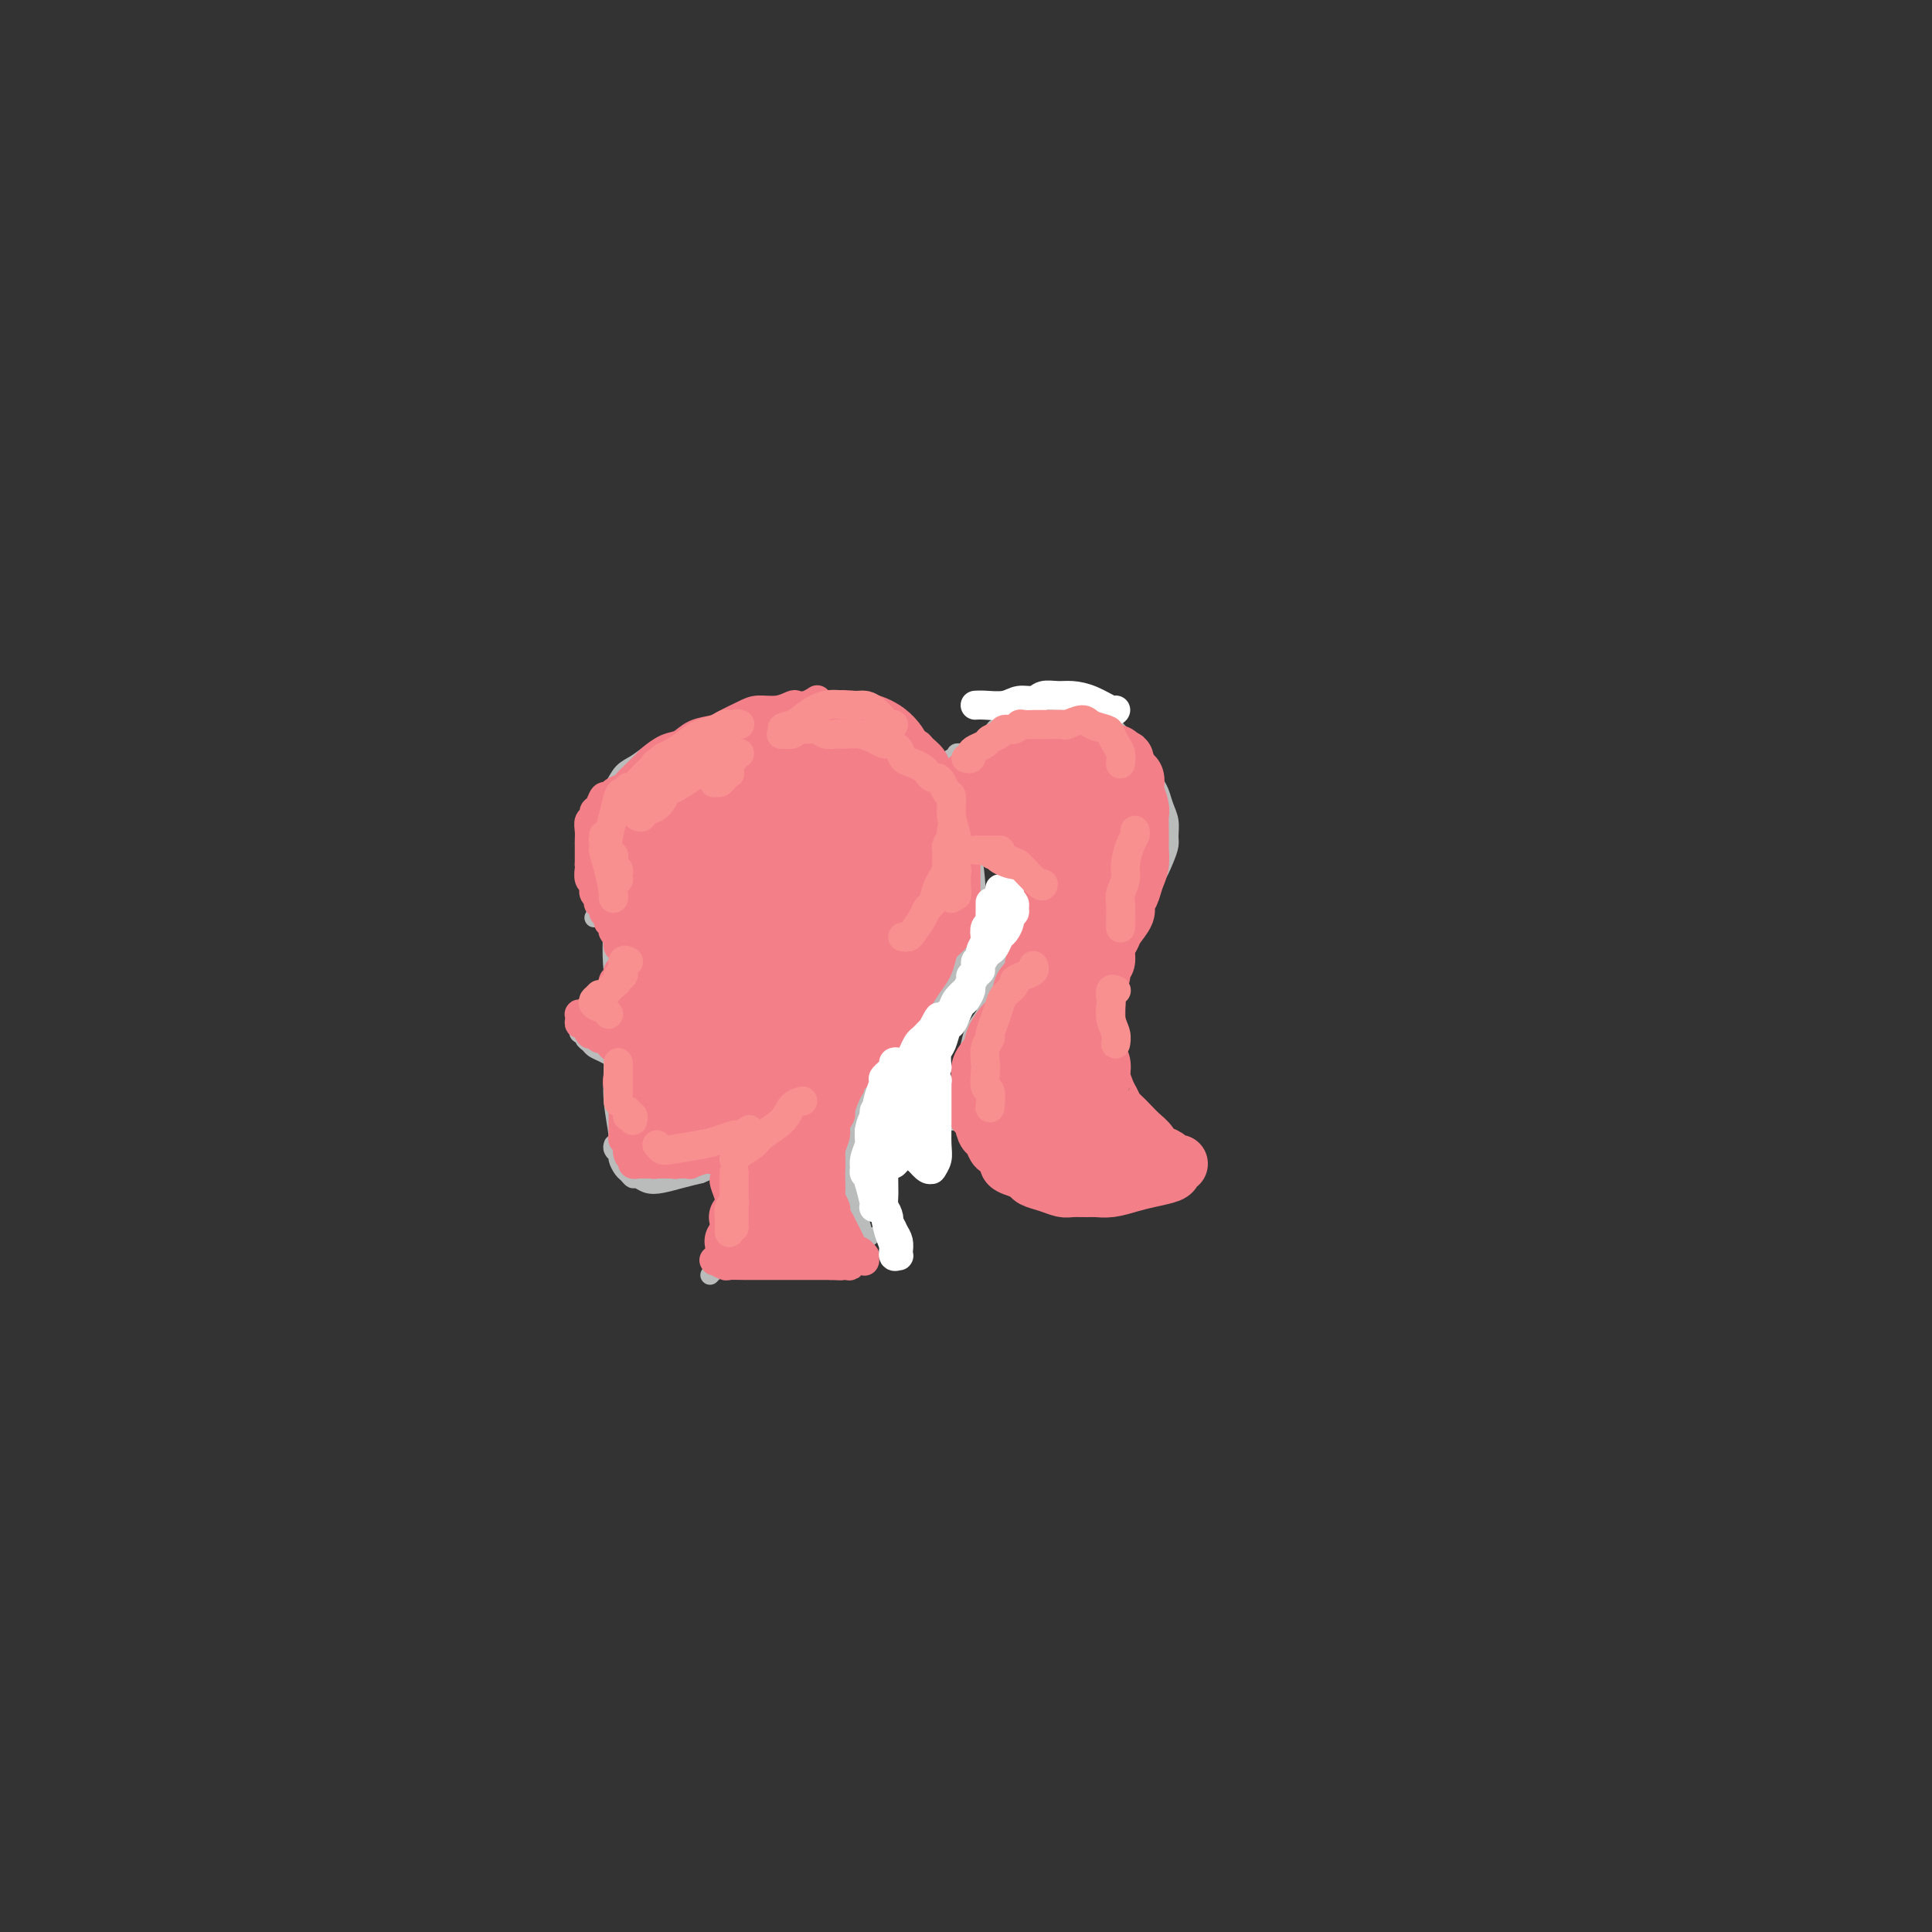 <svg viewBox='0 0 400 400' version='1.1' xmlns='http://www.w3.org/2000/svg' xmlns:xlink='http://www.w3.org/1999/xlink'><rect x="0" y="0" width="400" height="400" fill="#333333" stroke="none"/><g fill='none' stroke='rgb(186,187,187)' stroke-width='4' stroke-linecap='round' stroke-linejoin='round'><path d='M123,190c0.334,-0.032 0.668,-0.064 1,0c0.332,0.064 0.663,0.225 4,0c3.337,-0.225 9.680,-0.835 13,-1c3.320,-0.165 3.618,0.113 7,0c3.382,-0.113 9.849,-0.619 15,-1c5.151,-0.381 8.985,-0.638 12,-1c3.015,-0.362 5.212,-0.830 7,-1c1.788,-0.170 3.167,-0.043 4,0c0.833,0.043 1.121,0.000 1,0c-0.121,-0.000 -0.651,0.042 -1,0c-0.349,-0.042 -0.516,-0.169 -3,0c-2.484,0.169 -7.285,0.634 -12,1c-4.715,0.366 -9.345,0.634 -12,1c-2.655,0.366 -3.337,0.830 -5,1c-1.663,0.170 -4.309,0.046 -6,0c-1.691,-0.046 -2.427,-0.014 -3,0c-0.573,0.014 -0.982,0.010 -1,0c-0.018,-0.010 0.354,-0.028 1,0c0.646,0.028 1.565,0.100 4,0c2.435,-0.100 6.386,-0.373 11,-1c4.614,-0.627 9.890,-1.608 12,-2c2.110,-0.392 1.055,-0.196 0,0'/><path d='M169,170c-0.326,-0.476 -0.652,-0.952 -1,-1c-0.348,-0.048 -0.719,0.331 -1,0c-0.281,-0.331 -0.471,-1.373 -2,-2c-1.529,-0.627 -4.398,-0.839 -6,-1c-1.602,-0.161 -1.939,-0.271 -4,0c-2.061,0.271 -5.848,0.924 -9,2c-3.152,1.076 -5.670,2.575 -8,5c-2.330,2.425 -4.470,5.778 -6,10c-1.530,4.222 -2.448,9.315 -3,12c-0.552,2.685 -0.737,2.963 0,5c0.737,2.037 2.396,5.832 4,9c1.604,3.168 3.152,5.709 5,8c1.848,2.291 3.995,4.331 7,5c3.005,0.669 6.866,-0.035 9,0c2.134,0.035 2.541,0.808 4,0c1.459,-0.808 3.971,-3.197 6,-5c2.029,-1.803 3.575,-3.021 5,-5c1.425,-1.979 2.729,-4.720 4,-9c1.271,-4.280 2.509,-10.099 3,-13c0.491,-2.901 0.234,-2.882 0,-5c-0.234,-2.118 -0.446,-6.372 -1,-9c-0.554,-2.628 -1.452,-3.631 -3,-5c-1.548,-1.369 -3.746,-3.103 -6,-4c-2.254,-0.897 -4.563,-0.957 -6,-1c-1.437,-0.043 -2.003,-0.068 -4,0c-1.997,0.068 -5.425,0.231 -8,1c-2.575,0.769 -4.299,2.144 -6,3c-1.701,0.856 -3.381,1.192 -5,3c-1.619,1.808 -3.177,5.088 -4,7c-0.823,1.912 -0.912,2.456 -1,3'/><path d='M132,183c-0.745,2.955 -0.107,5.342 1,8c1.107,2.658 2.682,5.587 5,8c2.318,2.413 5.379,4.311 9,6c3.621,1.689 7.801,3.171 10,4c2.199,0.829 2.415,1.005 5,1c2.585,-0.005 7.538,-0.193 11,-1c3.462,-0.807 5.435,-2.234 8,-4c2.565,-1.766 5.724,-3.872 8,-7c2.276,-3.128 3.669,-7.277 4,-12c0.331,-4.723 -0.399,-10.018 -1,-13c-0.601,-2.982 -1.073,-3.650 -3,-6c-1.927,-2.350 -5.310,-6.383 -9,-9c-3.690,-2.617 -7.686,-3.818 -12,-4c-4.314,-0.182 -8.946,0.656 -14,3c-5.054,2.344 -10.530,6.195 -14,9c-3.470,2.805 -4.934,4.563 -6,6c-1.066,1.437 -1.733,2.553 -2,3c-0.267,0.447 -0.133,0.223 0,0'/><path d='M148,165c-0.345,-0.409 -0.689,-0.818 -1,-1c-0.311,-0.182 -0.588,-0.136 -2,0c-1.412,0.136 -3.957,0.363 -6,1c-2.043,0.637 -3.583,1.683 -5,3c-1.417,1.317 -2.709,2.903 -4,6c-1.291,3.097 -2.580,7.703 -3,10c-0.420,2.297 0.030,2.285 0,5c-0.030,2.715 -0.538,8.156 0,12c0.538,3.844 2.124,6.090 4,9c1.876,2.910 4.041,6.485 7,9c2.959,2.515 6.710,3.970 9,5c2.290,1.030 3.117,1.635 6,2c2.883,0.365 7.820,0.492 12,0c4.180,-0.492 7.603,-1.601 11,-3c3.397,-1.399 6.768,-3.086 10,-6c3.232,-2.914 6.326,-7.054 8,-9c1.674,-1.946 1.927,-1.698 3,-4c1.073,-2.302 2.965,-7.154 4,-11c1.035,-3.846 1.212,-6.684 1,-10c-0.212,-3.316 -0.814,-7.109 -2,-11c-1.186,-3.891 -2.957,-7.881 -4,-10c-1.043,-2.119 -1.359,-2.368 -3,-4c-1.641,-1.632 -4.608,-4.647 -7,-7c-2.392,-2.353 -4.208,-4.043 -7,-5c-2.792,-0.957 -6.559,-1.181 -9,-1c-2.441,0.181 -3.554,0.766 -4,1c-0.446,0.234 -0.223,0.117 0,0'/><path d='M156,157c0.113,-0.045 0.226,-0.090 0,0c-0.226,0.090 -0.793,0.314 -1,1c-0.207,0.686 -0.056,1.835 0,4c0.056,2.165 0.018,5.347 0,9c-0.018,3.653 -0.016,7.777 0,12c0.016,4.223 0.047,8.546 0,13c-0.047,4.454 -0.170,9.038 0,12c0.170,2.962 0.634,4.300 1,7c0.366,2.700 0.635,6.762 1,10c0.365,3.238 0.827,5.654 1,7c0.173,1.346 0.057,1.624 0,2c-0.057,0.376 -0.054,0.852 0,0c0.054,-0.852 0.159,-3.030 0,-6c-0.159,-2.970 -0.582,-6.733 -1,-10c-0.418,-3.267 -0.830,-6.040 -1,-8c-0.170,-1.960 -0.096,-3.108 0,-4c0.096,-0.892 0.216,-1.530 0,-2c-0.216,-0.470 -0.766,-0.773 -1,-1c-0.234,-0.227 -0.151,-0.378 0,0c0.151,0.378 0.369,1.285 1,4c0.631,2.715 1.674,7.237 2,10c0.326,2.763 -0.067,3.766 0,7c0.067,3.234 0.592,8.699 1,13c0.408,4.301 0.698,7.440 1,10c0.302,2.560 0.617,4.542 1,6c0.383,1.458 0.834,2.393 1,3c0.166,0.607 0.047,0.888 0,1c-0.047,0.112 -0.024,0.056 0,0'/><path d='M130,230c-0.051,0.001 -0.102,0.001 0,0c0.102,-0.001 0.358,-0.004 2,0c1.642,0.004 4.672,0.015 8,0c3.328,-0.015 6.956,-0.057 11,0c4.044,0.057 8.504,0.211 13,0c4.496,-0.211 9.026,-0.789 12,-1c2.974,-0.211 4.390,-0.057 7,0c2.610,0.057 6.412,0.016 9,0c2.588,-0.016 3.962,-0.008 5,0c1.038,0.008 1.739,0.015 2,0c0.261,-0.015 0.082,-0.054 0,0c-0.082,0.054 -0.067,0.201 -2,0c-1.933,-0.201 -5.815,-0.748 -10,-1c-4.185,-0.252 -8.675,-0.207 -13,0c-4.325,0.207 -8.486,0.576 -13,1c-4.514,0.424 -9.381,0.902 -12,1c-2.619,0.098 -2.989,-0.184 -5,0c-2.011,0.184 -5.664,0.834 -8,1c-2.336,0.166 -3.355,-0.152 -4,0c-0.645,0.152 -0.915,0.773 -1,1c-0.085,0.227 0.016,0.061 2,0c1.984,-0.061 5.850,-0.016 8,0c2.150,0.016 2.583,0.004 5,0c2.417,-0.004 6.818,-0.001 11,0c4.182,0.001 8.147,0.000 12,0c3.853,-0.000 7.596,-0.000 10,0c2.404,0.000 3.469,0.000 5,0c1.531,-0.000 3.528,-0.000 5,0c1.472,0.000 2.421,0.000 3,0c0.579,-0.000 0.790,-0.000 1,0'/><path d='M193,232c10.167,0.167 5.083,0.083 0,0'/><path d='M126,205c-0.113,0.054 -0.226,0.109 0,0c0.226,-0.109 0.792,-0.381 1,1c0.208,1.381 0.060,4.416 0,6c-0.060,1.584 -0.031,1.716 0,3c0.031,1.284 0.066,3.719 0,6c-0.066,2.281 -0.232,4.409 0,7c0.232,2.591 0.860,5.647 1,7c0.140,1.353 -0.210,1.004 0,1c0.210,-0.004 0.981,0.336 1,1c0.019,0.664 -0.713,1.652 -1,2c-0.287,0.348 -0.130,0.055 0,0c0.130,-0.055 0.231,0.128 0,0c-0.231,-0.128 -0.795,-0.567 -1,-1c-0.205,-0.433 -0.051,-0.859 0,-1c0.051,-0.141 -0.001,0.003 0,0c0.001,-0.003 0.056,-0.152 0,0c-0.056,0.152 -0.222,0.604 0,1c0.222,0.396 0.833,0.737 1,1c0.167,0.263 -0.111,0.448 0,1c0.111,0.552 0.609,1.472 1,2c0.391,0.528 0.673,0.664 1,1c0.327,0.336 0.698,0.872 1,1c0.302,0.128 0.534,-0.151 1,0c0.466,0.151 1.166,0.731 2,1c0.834,0.269 1.801,0.226 3,0c1.199,-0.226 2.628,-0.636 4,-1c1.372,-0.364 2.686,-0.682 4,-1'/><path d='M145,243c2.603,-0.944 3.612,-2.306 5,-3c1.388,-0.694 3.157,-0.722 4,-1c0.843,-0.278 0.761,-0.807 1,-1c0.239,-0.193 0.799,-0.052 1,0c0.201,0.052 0.043,0.014 0,0c-0.043,-0.014 0.030,-0.006 0,0c-0.030,0.006 -0.163,0.009 0,0c0.163,-0.009 0.622,-0.030 1,0c0.378,0.030 0.676,0.111 1,0c0.324,-0.111 0.675,-0.414 1,-1c0.325,-0.586 0.623,-1.455 1,-2c0.377,-0.545 0.833,-0.767 1,-1c0.167,-0.233 0.045,-0.477 0,-1c-0.045,-0.523 -0.012,-1.323 0,-2c0.012,-0.677 0.003,-1.229 0,-2c-0.003,-0.771 -0.001,-1.762 0,-2c0.001,-0.238 0.000,0.275 0,0c-0.000,-0.275 -0.000,-1.340 0,-2c0.000,-0.660 0.001,-0.915 0,-1c-0.001,-0.085 -0.003,-0.001 0,0c0.003,0.001 0.012,-0.080 0,0c-0.012,0.080 -0.045,0.320 0,1c0.045,0.680 0.167,1.798 0,3c-0.167,1.202 -0.622,2.487 -1,4c-0.378,1.513 -0.679,3.253 -1,4c-0.321,0.747 -0.663,0.499 -1,1c-0.337,0.501 -0.668,1.750 -1,3'/><path d='M157,240c-1.012,2.869 -1.542,2.042 -2,2c-0.458,-0.042 -0.845,0.702 -1,1c-0.155,0.298 -0.077,0.149 0,0'/><path d='M160,153c-0.064,-0.054 -0.128,-0.108 0,0c0.128,0.108 0.446,0.379 1,0c0.554,-0.379 1.342,-1.408 2,-2c0.658,-0.592 1.187,-0.748 2,-1c0.813,-0.252 1.911,-0.600 3,-1c1.089,-0.400 2.169,-0.850 3,-1c0.831,-0.150 1.412,0.001 2,0c0.588,-0.001 1.182,-0.155 2,0c0.818,0.155 1.861,0.618 3,1c1.139,0.382 2.374,0.683 3,1c0.626,0.317 0.644,0.652 1,1c0.356,0.348 1.050,0.710 2,1c0.950,0.290 2.156,0.509 3,1c0.844,0.491 1.326,1.256 2,2c0.674,0.744 1.540,1.467 2,2c0.460,0.533 0.515,0.875 1,2c0.485,1.125 1.400,3.034 2,4c0.600,0.966 0.886,0.990 1,1c0.114,0.010 0.057,0.005 0,0'/><path d='M165,154c-0.031,0.113 -0.062,0.226 0,0c0.062,-0.226 0.218,-0.792 0,-1c-0.218,-0.208 -0.809,-0.060 -1,0c-0.191,0.060 0.018,0.030 0,0c-0.018,-0.030 -0.265,-0.060 -1,0c-0.735,0.060 -1.960,0.211 -3,0c-1.040,-0.211 -1.895,-0.785 -3,-1c-1.105,-0.215 -2.462,-0.070 -3,0c-0.538,0.070 -0.259,0.065 -1,0c-0.741,-0.065 -2.501,-0.191 -4,0c-1.499,0.191 -2.736,0.698 -4,1c-1.264,0.302 -2.555,0.397 -4,1c-1.445,0.603 -3.044,1.712 -4,2c-0.956,0.288 -1.269,-0.245 -2,0c-0.731,0.245 -1.880,1.269 -3,2c-1.120,0.731 -2.212,1.169 -3,2c-0.788,0.831 -1.273,2.056 -2,3c-0.727,0.944 -1.698,1.606 -2,2c-0.302,0.394 0.064,0.518 0,1c-0.064,0.482 -0.556,1.322 -1,2c-0.444,0.678 -0.838,1.196 -1,2c-0.162,0.804 -0.092,1.895 0,3c0.092,1.105 0.206,2.224 0,3c-0.206,0.776 -0.731,1.210 -1,2c-0.269,0.790 -0.282,1.935 0,3c0.282,1.065 0.860,2.051 1,3c0.140,0.949 -0.158,1.863 0,3c0.158,1.137 0.773,2.498 1,3c0.227,0.502 0.065,0.143 0,0c-0.065,-0.143 -0.032,-0.072 0,0'/><path d='M129,199c0.431,-0.028 0.862,-0.055 1,0c0.138,0.055 -0.018,0.193 0,0c0.018,-0.193 0.211,-0.717 0,-1c-0.211,-0.283 -0.826,-0.326 -1,-1c-0.174,-0.674 0.093,-1.980 0,-3c-0.093,-1.020 -0.547,-1.754 -1,-3c-0.453,-1.246 -0.905,-3.004 -1,-5c-0.095,-1.996 0.168,-4.231 1,-7c0.832,-2.769 2.233,-6.072 3,-8c0.767,-1.928 0.899,-2.481 2,-4c1.101,-1.519 3.172,-4.006 4,-5c0.828,-0.994 0.414,-0.497 0,0'/><path d='M195,163c0.002,0.127 0.003,0.254 0,0c-0.003,-0.254 -0.011,-0.891 0,-1c0.011,-0.109 0.042,0.308 0,0c-0.042,-0.308 -0.156,-1.340 0,-2c0.156,-0.660 0.582,-0.946 1,-1c0.418,-0.054 0.829,0.125 1,0c0.171,-0.125 0.102,-0.555 0,-1c-0.102,-0.445 -0.237,-0.904 0,-1c0.237,-0.096 0.848,0.170 1,0c0.152,-0.170 -0.153,-0.777 0,-1c0.153,-0.223 0.765,-0.062 1,0c0.235,0.062 0.094,0.024 0,0c-0.094,-0.024 -0.140,-0.034 0,0c0.140,0.034 0.467,0.112 1,0c0.533,-0.112 1.271,-0.415 2,0c0.729,0.415 1.448,1.550 2,2c0.552,0.450 0.936,0.217 1,0c0.064,-0.217 -0.193,-0.419 0,0c0.193,0.419 0.838,1.458 1,2c0.162,0.542 -0.157,0.586 0,1c0.157,0.414 0.789,1.199 1,2c0.211,0.801 0.001,1.618 0,2c-0.001,0.382 0.206,0.329 0,1c-0.206,0.671 -0.825,2.065 -1,3c-0.175,0.935 0.093,1.410 0,2c-0.093,0.590 -0.546,1.295 -1,2'/><path d='M205,173c-0.311,1.556 -0.089,0.444 0,0c0.089,-0.444 0.044,-0.222 0,0'/><path d='M203,155c0.013,-0.054 0.026,-0.109 0,0c-0.026,0.109 -0.092,0.380 0,0c0.092,-0.380 0.343,-1.411 1,-2c0.657,-0.589 1.722,-0.735 2,-1c0.278,-0.265 -0.231,-0.649 0,-1c0.231,-0.351 1.202,-0.668 2,-1c0.798,-0.332 1.424,-0.678 2,-1c0.576,-0.322 1.102,-0.619 2,-1c0.898,-0.381 2.167,-0.845 3,-1c0.833,-0.155 1.229,0.000 2,0c0.771,-0.000 1.918,-0.155 3,0c1.082,0.155 2.099,0.621 3,1c0.901,0.379 1.687,0.671 3,1c1.313,0.329 3.154,0.696 4,1c0.846,0.304 0.699,0.547 1,1c0.301,0.453 1.050,1.118 2,2c0.950,0.882 2.100,1.983 3,3c0.900,1.017 1.552,1.952 2,3c0.448,1.048 0.694,2.210 1,3c0.306,0.790 0.671,1.208 1,2c0.329,0.792 0.622,1.957 1,3c0.378,1.043 0.842,1.963 1,3c0.158,1.037 0.011,2.190 0,3c-0.011,0.810 0.114,1.276 0,2c-0.114,0.724 -0.467,1.705 -1,3c-0.533,1.295 -1.246,2.904 -2,4c-0.754,1.096 -1.549,1.680 -2,3c-0.451,1.320 -0.557,3.377 -1,5c-0.443,1.623 -1.221,2.811 -2,4'/><path d='M234,194c-1.368,3.398 -0.787,1.393 -1,2c-0.213,0.607 -1.220,3.827 -2,6c-0.780,2.173 -1.333,3.298 -2,5c-0.667,1.702 -1.448,3.982 -2,6c-0.552,2.018 -0.874,3.775 -1,5c-0.126,1.225 -0.055,1.919 0,3c0.055,1.081 0.093,2.551 0,4c-0.093,1.449 -0.317,2.878 0,4c0.317,1.122 1.175,1.935 2,3c0.825,1.065 1.618,2.380 2,3c0.382,0.620 0.354,0.544 1,1c0.646,0.456 1.966,1.443 3,2c1.034,0.557 1.784,0.686 3,1c1.216,0.314 2.900,0.815 4,1c1.100,0.185 1.616,0.053 2,0c0.384,-0.053 0.634,-0.029 1,0c0.366,0.029 0.847,0.063 1,0c0.153,-0.063 -0.020,-0.221 0,0c0.020,0.221 0.235,0.822 0,1c-0.235,0.178 -0.918,-0.068 -1,0c-0.082,0.068 0.437,0.448 0,1c-0.437,0.552 -1.832,1.276 -3,2c-1.168,0.724 -2.111,1.449 -3,2c-0.889,0.551 -1.724,0.928 -3,1c-1.276,0.072 -2.992,-0.162 -4,0c-1.008,0.162 -1.309,0.720 -2,1c-0.691,0.280 -1.771,0.282 -3,0c-1.229,-0.282 -2.608,-0.849 -4,-1c-1.392,-0.151 -2.798,0.113 -4,0c-1.202,-0.113 -2.201,-0.604 -3,-1c-0.799,-0.396 -1.400,-0.698 -2,-1'/><path d='M213,245c-3.926,-0.439 -2.740,-0.537 -3,-1c-0.260,-0.463 -1.967,-1.292 -3,-2c-1.033,-0.708 -1.391,-1.295 -2,-2c-0.609,-0.705 -1.469,-1.529 -2,-2c-0.531,-0.471 -0.734,-0.589 -1,-1c-0.266,-0.411 -0.594,-1.114 -1,-2c-0.406,-0.886 -0.889,-1.955 -1,-3c-0.111,-1.045 0.152,-2.066 0,-3c-0.152,-0.934 -0.717,-1.780 -1,-2c-0.283,-0.220 -0.284,0.185 0,-1c0.284,-1.185 0.854,-3.959 1,-5c0.146,-1.041 -0.133,-0.347 0,-1c0.133,-0.653 0.679,-2.652 1,-4c0.321,-1.348 0.418,-2.045 1,-3c0.582,-0.955 1.648,-2.169 2,-3c0.352,-0.831 -0.012,-1.281 0,-2c0.012,-0.719 0.400,-1.707 1,-3c0.600,-1.293 1.414,-2.890 2,-4c0.586,-1.110 0.945,-1.732 1,-3c0.055,-1.268 -0.196,-3.183 0,-4c0.196,-0.817 0.837,-0.536 1,-1c0.163,-0.464 -0.152,-1.672 0,-3c0.152,-1.328 0.772,-2.776 1,-4c0.228,-1.224 0.065,-2.223 0,-3c-0.065,-0.777 -0.031,-1.333 0,-2c0.031,-0.667 0.061,-1.447 0,-2c-0.061,-0.553 -0.212,-0.880 -1,-2c-0.788,-1.120 -2.212,-3.032 -3,-4c-0.788,-0.968 -0.939,-0.991 -1,-1c-0.061,-0.009 -0.030,-0.005 0,0'/><path d='M182,222c-0.033,-0.006 -0.065,-0.013 0,0c0.065,0.013 0.229,0.045 0,0c-0.229,-0.045 -0.849,-0.168 -1,0c-0.151,0.168 0.167,0.625 0,1c-0.167,0.375 -0.819,0.667 -1,1c-0.181,0.333 0.109,0.708 0,1c-0.109,0.292 -0.617,0.500 -1,1c-0.383,0.500 -0.642,1.292 -1,2c-0.358,0.708 -0.813,1.333 -1,2c-0.187,0.667 -0.104,1.377 0,2c0.104,0.623 0.228,1.158 0,2c-0.228,0.842 -0.807,1.989 -1,3c-0.193,1.011 0.000,1.885 0,3c-0.000,1.115 -0.193,2.471 0,4c0.193,1.529 0.772,3.230 1,4c0.228,0.770 0.103,0.609 0,1c-0.103,0.391 -0.185,1.334 0,2c0.185,0.666 0.637,1.055 1,2c0.363,0.945 0.636,2.447 1,3c0.364,0.553 0.818,0.158 1,0c0.182,-0.158 0.091,-0.079 0,0'/><path d='M148,240c0.414,-0.096 0.828,-0.192 1,0c0.172,0.192 0.102,0.670 0,1c-0.102,0.330 -0.238,0.510 0,1c0.238,0.490 0.848,1.288 1,2c0.152,0.712 -0.154,1.336 0,2c0.154,0.664 0.769,1.367 1,2c0.231,0.633 0.077,1.196 0,2c-0.077,0.804 -0.077,1.851 0,3c0.077,1.149 0.231,2.402 0,3c-0.231,0.598 -0.846,0.541 -1,1c-0.154,0.459 0.152,1.432 0,2c-0.152,0.568 -0.762,0.730 -1,1c-0.238,0.270 -0.102,0.647 0,1c0.102,0.353 0.172,0.682 0,1c-0.172,0.318 -0.585,0.624 -1,1c-0.415,0.376 -0.833,0.822 -1,1c-0.167,0.178 -0.084,0.089 0,0'/><path d='M133,195c0.445,-0.128 0.890,-0.255 1,0c0.110,0.255 -0.114,0.894 0,1c0.114,0.106 0.566,-0.320 1,0c0.434,0.320 0.849,1.385 1,2c0.151,0.615 0.037,0.780 0,1c-0.037,0.220 0.002,0.497 0,1c-0.002,0.503 -0.047,1.234 0,2c0.047,0.766 0.186,1.568 0,2c-0.186,0.432 -0.696,0.493 -1,1c-0.304,0.507 -0.403,1.459 -1,2c-0.597,0.541 -1.694,0.670 -2,1c-0.306,0.330 0.178,0.859 0,1c-0.178,0.141 -1.017,-0.107 -2,0c-0.983,0.107 -2.108,0.568 -3,1c-0.892,0.432 -1.549,0.834 -2,1c-0.451,0.166 -0.695,0.097 -1,0c-0.305,-0.097 -0.670,-0.223 -1,0c-0.330,0.223 -0.623,0.796 -1,1c-0.377,0.204 -0.836,0.040 -1,0c-0.164,-0.040 -0.031,0.046 0,0c0.031,-0.046 -0.040,-0.223 0,0c0.040,0.223 0.192,0.847 0,1c-0.192,0.153 -0.728,-0.166 -1,0c-0.272,0.166 -0.281,0.818 0,1c0.281,0.182 0.852,-0.106 1,0c0.148,0.106 -0.125,0.607 0,1c0.125,0.393 0.650,0.680 1,1c0.350,0.320 0.527,0.673 1,1c0.473,0.327 1.243,0.626 2,1c0.757,0.374 1.502,0.821 2,1c0.498,0.179 0.749,0.089 1,0'/><path d='M128,219c1.417,1.310 1.458,1.083 2,1c0.542,-0.083 1.583,-0.024 2,0c0.417,0.024 0.208,0.012 0,0'/></g>
<g fill='none' stroke='rgb(243,127,137)' stroke-width='6' stroke-linecap='round' stroke-linejoin='round'><path d='M169,145c0.169,-0.111 0.339,-0.222 0,0c-0.339,0.222 -1.186,0.777 -2,1c-0.814,0.223 -1.595,0.114 -2,0c-0.405,-0.114 -0.434,-0.234 -1,0c-0.566,0.234 -1.669,0.822 -3,1c-1.331,0.178 -2.891,-0.056 -4,0c-1.109,0.056 -1.766,0.400 -3,1c-1.234,0.600 -3.043,1.455 -4,2c-0.957,0.545 -1.062,0.780 -2,1c-0.938,0.220 -2.709,0.425 -4,1c-1.291,0.575 -2.103,1.519 -3,2c-0.897,0.481 -1.879,0.500 -3,1c-1.121,0.500 -2.379,1.482 -3,2c-0.621,0.518 -0.604,0.572 -1,1c-0.396,0.428 -1.205,1.229 -2,2c-0.795,0.771 -1.575,1.511 -2,2c-0.425,0.489 -0.495,0.726 -1,1c-0.505,0.274 -1.446,0.584 -2,1c-0.554,0.416 -0.722,0.938 -1,1c-0.278,0.062 -0.667,-0.335 -1,0c-0.333,0.335 -0.611,1.402 -1,2c-0.389,0.598 -0.889,0.728 -1,1c-0.111,0.272 0.166,0.688 0,1c-0.166,0.312 -0.777,0.521 -1,1c-0.223,0.479 -0.060,1.227 0,2c0.060,0.773 0.016,1.569 0,2c-0.016,0.431 -0.004,0.497 0,1c0.004,0.503 0.001,1.443 0,2c-0.001,0.557 -0.000,0.731 0,1c0.000,0.269 0.000,0.635 0,1'/><path d='M122,179c0.016,1.509 0.057,0.782 0,1c-0.057,0.218 -0.212,1.382 0,2c0.212,0.618 0.793,0.690 1,1c0.207,0.310 0.042,0.858 0,1c-0.042,0.142 0.040,-0.120 0,0c-0.040,0.120 -0.203,0.624 0,1c0.203,0.376 0.771,0.626 1,1c0.229,0.374 0.118,0.874 0,1c-0.118,0.126 -0.243,-0.120 0,0c0.243,0.120 0.853,0.606 1,1c0.147,0.394 -0.171,0.697 0,1c0.171,0.303 0.829,0.606 1,1c0.171,0.394 -0.147,0.879 0,1c0.147,0.121 0.757,-0.121 1,0c0.243,0.121 0.118,0.606 0,1c-0.118,0.394 -0.229,0.697 0,1c0.229,0.303 0.797,0.605 1,1c0.203,0.395 0.040,0.883 0,1c-0.040,0.117 0.041,-0.136 0,0c-0.041,0.136 -0.206,0.663 0,1c0.206,0.337 0.784,0.486 1,1c0.216,0.514 0.072,1.394 0,2c-0.072,0.606 -0.071,0.937 0,1c0.071,0.063 0.211,-0.142 0,0c-0.211,0.142 -0.774,0.629 -1,1c-0.226,0.371 -0.117,0.624 0,1c0.117,0.376 0.241,0.874 0,1c-0.241,0.126 -0.848,-0.121 -1,0c-0.152,0.121 0.151,0.609 0,1c-0.151,0.391 -0.758,0.683 -1,1c-0.242,0.317 -0.121,0.658 0,1'/><path d='M126,206c-0.400,1.349 0.099,0.222 0,0c-0.099,-0.222 -0.796,0.463 -1,1c-0.204,0.537 0.086,0.928 0,1c-0.086,0.072 -0.549,-0.173 -1,0c-0.451,0.173 -0.890,0.764 -1,1c-0.110,0.236 0.110,0.116 0,0c-0.110,-0.116 -0.551,-0.228 -1,0c-0.449,0.228 -0.905,0.796 -1,1c-0.095,0.204 0.170,0.045 0,0c-0.170,-0.045 -0.775,0.024 -1,0c-0.225,-0.024 -0.072,-0.142 0,0c0.072,0.142 0.061,0.545 0,1c-0.061,0.455 -0.171,0.963 0,1c0.171,0.037 0.623,-0.397 1,0c0.377,0.397 0.678,1.626 1,2c0.322,0.374 0.664,-0.106 1,0c0.336,0.106 0.667,0.798 1,1c0.333,0.202 0.667,-0.087 1,0c0.333,0.087 0.664,0.549 1,1c0.336,0.451 0.679,0.892 1,1c0.321,0.108 0.622,-0.115 1,0c0.378,0.115 0.832,0.569 1,1c0.168,0.431 0.048,0.837 0,1c-0.048,0.163 -0.024,0.081 0,0'/><path d='M129,220c-0.002,0.023 -0.004,0.047 0,0c0.004,-0.047 0.014,-0.164 0,0c-0.014,0.164 -0.053,0.608 0,1c0.053,0.392 0.196,0.731 0,1c-0.196,0.269 -0.732,0.468 -1,1c-0.268,0.532 -0.268,1.395 0,2c0.268,0.605 0.804,0.951 1,1c0.196,0.049 0.053,-0.198 0,0c-0.053,0.198 -0.014,0.842 0,1c0.014,0.158 0.004,-0.169 0,0c-0.004,0.169 -0.001,0.834 0,1c0.001,0.166 0.000,-0.167 0,0c-0.000,0.167 -0.000,0.833 0,1c0.000,0.167 0.000,-0.166 0,0c-0.000,0.166 -0.000,0.832 0,1c0.000,0.168 -0.000,-0.161 0,0c0.000,0.161 0.000,0.813 0,1c-0.000,0.187 -0.000,-0.090 0,0c0.000,0.090 0.000,0.549 0,1c-0.000,0.451 -0.001,0.895 0,1c0.001,0.105 0.004,-0.129 0,0c-0.004,0.129 -0.015,0.622 0,1c0.015,0.378 0.057,0.641 0,1c-0.057,0.359 -0.211,0.814 0,1c0.211,0.186 0.789,0.101 1,0c0.211,-0.101 0.057,-0.220 0,0c-0.057,0.220 -0.016,0.777 0,1c0.016,0.223 0.008,0.111 0,0'/><path d='M130,237c0.377,2.858 0.819,1.502 1,1c0.181,-0.502 0.100,-0.149 0,0c-0.100,0.149 -0.219,0.093 0,0c0.219,-0.093 0.777,-0.222 1,0c0.223,0.222 0.111,0.795 0,1c-0.111,0.205 -0.222,0.041 0,0c0.222,-0.041 0.777,0.041 1,0c0.223,-0.041 0.115,-0.203 0,0c-0.115,0.203 -0.238,0.772 0,1c0.238,0.228 0.838,0.114 1,0c0.162,-0.114 -0.112,-0.227 0,0c0.112,0.227 0.612,0.793 1,1c0.388,0.207 0.666,0.056 1,0c0.334,-0.056 0.725,-0.015 1,0c0.275,0.015 0.435,0.005 1,0c0.565,-0.005 1.535,-0.005 2,0c0.465,0.005 0.424,0.017 1,0c0.576,-0.017 1.768,-0.061 2,0c0.232,0.061 -0.495,0.228 0,0c0.495,-0.228 2.212,-0.850 3,-1c0.788,-0.150 0.648,0.171 1,0c0.352,-0.171 1.198,-0.833 2,-1c0.802,-0.167 1.562,0.163 2,0c0.438,-0.163 0.555,-0.818 1,-1c0.445,-0.182 1.218,0.110 2,0c0.782,-0.110 1.571,-0.622 2,-1c0.429,-0.378 0.496,-0.623 1,-1c0.504,-0.377 1.444,-0.884 2,-1c0.556,-0.116 0.727,0.161 1,0c0.273,-0.161 0.650,-0.760 1,-1c0.350,-0.240 0.675,-0.120 1,0'/><path d='M162,234c3.410,-1.321 1.436,-1.125 1,-1c-0.436,0.125 0.667,0.178 1,0c0.333,-0.178 -0.103,-0.586 0,-1c0.103,-0.414 0.744,-0.832 1,-1c0.256,-0.168 0.128,-0.084 0,0'/><path d='M163,225c-0.417,0.441 -0.834,0.883 -1,1c-0.166,0.117 -0.082,-0.090 0,0c0.082,0.090 0.164,0.476 0,1c-0.164,0.524 -0.572,1.186 -1,2c-0.428,0.814 -0.877,1.780 -1,2c-0.123,0.220 0.079,-0.305 0,0c-0.079,0.305 -0.440,1.440 -1,2c-0.560,0.560 -1.318,0.545 -2,1c-0.682,0.455 -1.288,1.380 -2,2c-0.712,0.620 -1.529,0.936 -2,1c-0.471,0.064 -0.596,-0.122 -1,0c-0.404,0.122 -1.085,0.554 -2,1c-0.915,0.446 -2.063,0.908 -3,1c-0.937,0.092 -1.664,-0.186 -2,0c-0.336,0.186 -0.280,0.834 -1,1c-0.720,0.166 -2.217,-0.152 -3,0c-0.783,0.152 -0.853,0.773 -1,1c-0.147,0.227 -0.372,0.061 -1,0c-0.628,-0.061 -1.659,-0.016 -2,0c-0.341,0.016 0.010,0.004 0,0c-0.010,-0.004 -0.380,-0.001 -1,0c-0.620,0.001 -1.491,0.001 -2,0c-0.509,-0.001 -0.657,-0.004 -1,0c-0.343,0.004 -0.880,0.014 -1,0c-0.120,-0.014 0.178,-0.054 0,0c-0.178,0.054 -0.831,0.200 -1,0c-0.169,-0.200 0.147,-0.746 0,-1c-0.147,-0.254 -0.756,-0.215 -1,-1c-0.244,-0.785 -0.122,-2.392 0,-4'/><path d='M130,235c-0.129,-1.940 0.048,-3.791 0,-5c-0.048,-1.209 -0.320,-1.777 0,-3c0.320,-1.223 1.233,-3.100 2,-5c0.767,-1.900 1.388,-3.823 2,-5c0.612,-1.177 1.216,-1.609 2,-2c0.784,-0.391 1.750,-0.742 2,-1c0.250,-0.258 -0.214,-0.424 0,0c0.214,0.424 1.107,1.437 2,3c0.893,1.563 1.787,3.675 2,6c0.213,2.325 -0.255,4.862 -1,7c-0.745,2.138 -1.768,3.878 -2,5c-0.232,1.122 0.328,1.627 0,2c-0.328,0.373 -1.544,0.614 -2,1c-0.456,0.386 -0.152,0.916 0,1c0.152,0.084 0.153,-0.277 0,-1c-0.153,-0.723 -0.461,-1.808 0,-4c0.461,-2.192 1.691,-5.491 3,-8c1.309,-2.509 2.697,-4.227 4,-6c1.303,-1.773 2.521,-3.600 4,-5c1.479,-1.400 3.219,-2.371 4,-3c0.781,-0.629 0.602,-0.915 1,-1c0.398,-0.085 1.372,0.032 2,0c0.628,-0.032 0.911,-0.211 1,0c0.089,0.211 -0.015,0.814 0,2c0.015,1.186 0.148,2.957 0,4c-0.148,1.043 -0.578,1.358 -1,2c-0.422,0.642 -0.835,1.612 -1,2c-0.165,0.388 -0.083,0.194 0,0'/><path d='M150,244c0.030,-0.035 0.061,-0.070 0,0c-0.061,0.070 -0.213,0.245 0,1c0.213,0.755 0.790,2.090 1,3c0.210,0.910 0.052,1.394 0,2c-0.052,0.606 0.001,1.333 0,2c-0.001,0.667 -0.057,1.274 0,2c0.057,0.726 0.226,1.570 0,2c-0.226,0.430 -0.849,0.445 -1,1c-0.151,0.555 0.170,1.651 0,2c-0.170,0.349 -0.830,-0.050 -1,0c-0.170,0.050 0.149,0.548 0,1c-0.149,0.452 -0.765,0.857 -1,1c-0.235,0.143 -0.090,0.024 0,0c0.090,-0.024 0.123,0.046 0,0c-0.123,-0.046 -0.404,-0.208 0,0c0.404,0.208 1.492,0.788 2,1c0.508,0.212 0.434,0.057 1,0c0.566,-0.057 1.770,-0.015 3,0c1.230,0.015 2.487,0.004 3,0c0.513,-0.004 0.283,-0.001 1,0c0.717,0.001 2.381,0.000 3,0c0.619,-0.000 0.193,-0.000 1,0c0.807,0.000 2.846,0.000 4,0c1.154,-0.000 1.423,-0.000 2,0c0.577,0.000 1.463,0.000 2,0c0.537,-0.000 0.725,-0.000 1,0c0.275,0.000 0.638,0.000 1,0'/><path d='M172,262c3.836,0.159 1.427,0.057 1,0c-0.427,-0.057 1.129,-0.068 2,0c0.871,0.068 1.056,0.214 1,0c-0.056,-0.214 -0.355,-0.788 0,-1c0.355,-0.212 1.363,-0.061 2,0c0.637,0.061 0.904,0.031 1,0c0.096,-0.031 0.023,-0.065 0,0c-0.023,0.065 0.005,0.229 0,0c-0.005,-0.229 -0.043,-0.852 0,-1c0.043,-0.148 0.166,0.179 0,0c-0.166,-0.179 -0.622,-0.863 -1,-1c-0.378,-0.137 -0.680,0.271 -1,0c-0.320,-0.271 -0.659,-1.223 -1,-2c-0.341,-0.777 -0.684,-1.378 -1,-2c-0.316,-0.622 -0.607,-1.264 -1,-2c-0.393,-0.736 -0.890,-1.566 -1,-2c-0.110,-0.434 0.167,-0.472 0,-1c-0.167,-0.528 -0.776,-1.545 -1,-2c-0.224,-0.455 -0.061,-0.347 0,-1c0.061,-0.653 0.020,-2.065 0,-3c-0.020,-0.935 -0.021,-1.391 0,-2c0.021,-0.609 0.062,-1.372 0,-2c-0.062,-0.628 -0.228,-1.122 0,-2c0.228,-0.878 0.849,-2.140 1,-3c0.151,-0.860 -0.167,-1.319 0,-2c0.167,-0.681 0.818,-1.585 1,-2c0.182,-0.415 -0.105,-0.343 0,-1c0.105,-0.657 0.601,-2.045 1,-3c0.399,-0.955 0.699,-1.478 1,-2'/><path d='M176,225c0.720,-3.759 0.519,-2.156 1,-2c0.481,0.156 1.644,-1.133 2,-2c0.356,-0.867 -0.097,-1.310 0,-2c0.097,-0.690 0.742,-1.626 1,-2c0.258,-0.374 0.129,-0.187 0,0'/><path d='M178,219c-0.088,-0.407 -0.175,-0.814 0,-1c0.175,-0.186 0.613,-0.150 1,0c0.387,0.150 0.724,0.415 1,0c0.276,-0.415 0.493,-1.511 1,-2c0.507,-0.489 1.305,-0.371 2,-1c0.695,-0.629 1.288,-2.006 2,-3c0.712,-0.994 1.542,-1.606 2,-2c0.458,-0.394 0.543,-0.570 1,-1c0.457,-0.430 1.287,-1.112 2,-2c0.713,-0.888 1.308,-1.981 2,-3c0.692,-1.019 1.481,-1.964 2,-3c0.519,-1.036 0.770,-2.163 1,-3c0.230,-0.837 0.440,-1.384 1,-2c0.560,-0.616 1.471,-1.302 2,-2c0.529,-0.698 0.678,-1.408 1,-2c0.322,-0.592 0.818,-1.064 1,-2c0.182,-0.936 0.049,-2.334 0,-3c-0.049,-0.666 -0.013,-0.599 0,-1c0.013,-0.401 0.003,-1.271 0,-2c-0.003,-0.729 -0.000,-1.317 0,-2c0.000,-0.683 -0.003,-1.460 0,-2c0.003,-0.540 0.012,-0.844 0,-2c-0.012,-1.156 -0.046,-3.163 0,-4c0.046,-0.837 0.171,-0.503 0,-1c-0.171,-0.497 -0.640,-1.824 -1,-3c-0.360,-1.176 -0.612,-2.202 -1,-3c-0.388,-0.798 -0.912,-1.369 -1,-2c-0.088,-0.631 0.261,-1.323 0,-2c-0.261,-0.677 -1.130,-1.338 -2,-2'/><path d='M195,161c-0.969,-2.371 -0.893,-1.800 -1,-2c-0.107,-0.200 -0.399,-1.171 -1,-2c-0.601,-0.829 -1.512,-1.518 -2,-2c-0.488,-0.482 -0.554,-0.759 -1,-1c-0.446,-0.241 -1.272,-0.445 -2,-1c-0.728,-0.555 -1.358,-1.460 -2,-2c-0.642,-0.540 -1.297,-0.715 -2,-1c-0.703,-0.285 -1.454,-0.678 -2,-1c-0.546,-0.322 -0.889,-0.571 -2,-1c-1.111,-0.429 -2.991,-1.039 -5,-1c-2.009,0.039 -4.145,0.725 -5,1c-0.855,0.275 -0.427,0.137 0,0'/></g>
<g fill='none' stroke='rgb(243,127,137)' stroke-width='28' stroke-linecap='round' stroke-linejoin='round'><path d='M154,168c-0.127,-0.029 -0.255,-0.057 0,0c0.255,0.057 0.891,0.201 1,0c0.109,-0.201 -0.309,-0.745 0,-1c0.309,-0.255 1.347,-0.220 2,0c0.653,0.220 0.923,0.626 1,1c0.077,0.374 -0.040,0.717 0,1c0.040,0.283 0.236,0.508 0,1c-0.236,0.492 -0.903,1.253 -2,2c-1.097,0.747 -2.623,1.480 -4,2c-1.377,0.520 -2.603,0.826 -4,1c-1.397,0.174 -2.963,0.216 -4,0c-1.037,-0.216 -1.545,-0.691 -2,-1c-0.455,-0.309 -0.857,-0.451 -1,-1c-0.143,-0.549 -0.027,-1.506 0,-2c0.027,-0.494 -0.037,-0.526 1,-1c1.037,-0.474 3.173,-1.389 4,-2c0.827,-0.611 0.344,-0.917 1,-1c0.656,-0.083 2.452,0.057 4,0c1.548,-0.057 2.848,-0.311 4,0c1.152,0.311 2.155,1.187 3,2c0.845,0.813 1.531,1.565 2,2c0.469,0.435 0.722,0.554 1,1c0.278,0.446 0.581,1.218 1,2c0.419,0.782 0.955,1.572 1,2c0.045,0.428 -0.399,0.493 -1,1c-0.601,0.507 -1.358,1.457 -2,2c-0.642,0.543 -1.169,0.679 -2,1c-0.831,0.321 -1.965,0.828 -3,1c-1.035,0.172 -1.971,0.008 -3,0c-1.029,-0.008 -2.151,0.141 -3,0c-0.849,-0.141 -1.424,-0.570 -2,-1'/><path d='M147,180c-1.189,-0.393 -0.161,-0.876 0,-1c0.161,-0.124 -0.544,0.110 -1,0c-0.456,-0.110 -0.661,-0.565 -1,-1c-0.339,-0.435 -0.812,-0.849 -1,-1c-0.188,-0.151 -0.092,-0.040 0,0c0.092,0.040 0.179,0.010 0,0c-0.179,-0.010 -0.625,0.001 -1,0c-0.375,-0.001 -0.679,-0.014 -1,0c-0.321,0.014 -0.661,0.056 -1,0c-0.339,-0.056 -0.678,-0.211 -1,0c-0.322,0.211 -0.626,0.789 -1,1c-0.374,0.211 -0.819,0.054 -1,0c-0.181,-0.054 -0.100,-0.004 0,0c0.100,0.004 0.219,-0.037 0,0c-0.219,0.037 -0.777,0.153 -1,0c-0.223,-0.153 -0.112,-0.576 0,-1c0.112,-0.424 0.226,-0.850 0,-1c-0.226,-0.150 -0.793,-0.024 -1,0c-0.207,0.024 -0.056,-0.056 0,0c0.056,0.056 0.015,0.246 0,0c-0.015,-0.246 -0.004,-0.927 0,-1c0.004,-0.073 0.002,0.464 0,1'/><path d='M136,176c-1.689,-0.564 -0.411,0.026 0,1c0.411,0.974 -0.045,2.333 0,3c0.045,0.667 0.590,0.641 1,1c0.410,0.359 0.684,1.102 1,2c0.316,0.898 0.672,1.950 1,3c0.328,1.050 0.628,2.098 1,3c0.372,0.902 0.818,1.659 1,2c0.182,0.341 0.101,0.267 0,1c-0.101,0.733 -0.223,2.272 0,3c0.223,0.728 0.792,0.646 1,1c0.208,0.354 0.056,1.145 0,2c-0.056,0.855 -0.015,1.773 0,2c0.015,0.227 0.004,-0.238 0,0c-0.004,0.238 -0.001,1.177 0,2c0.001,0.823 -0.000,1.529 0,2c0.000,0.471 0.001,0.708 0,1c-0.001,0.292 -0.004,0.638 0,1c0.004,0.362 0.016,0.741 0,1c-0.016,0.259 -0.061,0.399 0,1c0.061,0.601 0.226,1.664 0,2c-0.226,0.336 -0.845,-0.053 -1,0c-0.155,0.053 0.154,0.550 0,1c-0.154,0.450 -0.773,0.853 -1,1c-0.227,0.147 -0.064,0.040 0,0c0.064,-0.040 0.027,-0.011 0,0c-0.027,0.011 -0.046,0.003 0,0c0.046,-0.003 0.156,-0.001 0,0c-0.156,0.001 -0.578,0.000 -1,0'/><path d='M139,212c-0.471,2.166 -0.150,0.581 0,0c0.150,-0.581 0.129,-0.158 0,0c-0.129,0.158 -0.364,0.051 0,0c0.364,-0.051 1.328,-0.048 2,0c0.672,0.048 1.052,0.139 2,0c0.948,-0.139 2.462,-0.510 4,-1c1.538,-0.490 3.098,-1.101 5,-2c1.902,-0.899 4.145,-2.088 6,-3c1.855,-0.912 3.321,-1.548 4,-2c0.679,-0.452 0.570,-0.718 1,-1c0.430,-0.282 1.399,-0.578 2,-1c0.601,-0.422 0.834,-0.969 1,-1c0.166,-0.031 0.265,0.453 0,1c-0.265,0.547 -0.894,1.159 -1,2c-0.106,0.841 0.309,1.913 0,3c-0.309,1.087 -1.343,2.188 -2,3c-0.657,0.812 -0.936,1.335 -1,2c-0.064,0.665 0.086,1.474 0,2c-0.086,0.526 -0.407,0.771 -1,1c-0.593,0.229 -1.457,0.443 -2,1c-0.543,0.557 -0.764,1.459 -1,2c-0.236,0.541 -0.487,0.723 -1,1c-0.513,0.277 -1.290,0.651 -2,1c-0.710,0.349 -1.355,0.675 -2,1'/><path d='M153,221c-1.758,1.244 -1.654,0.854 -2,1c-0.346,0.146 -1.142,0.828 -2,1c-0.858,0.172 -1.777,-0.165 -2,0c-0.223,0.165 0.252,0.833 0,1c-0.252,0.167 -1.230,-0.165 -2,0c-0.770,0.165 -1.331,0.829 -2,1c-0.669,0.171 -1.446,-0.150 -2,0c-0.554,0.150 -0.886,0.772 -1,1c-0.114,0.228 -0.010,0.062 0,0c0.010,-0.062 -0.073,-0.020 0,0c0.073,0.020 0.304,0.019 1,0c0.696,-0.019 1.858,-0.057 3,0c1.142,0.057 2.263,0.208 3,0c0.737,-0.208 1.090,-0.774 2,-1c0.910,-0.226 2.376,-0.113 3,0c0.624,0.113 0.406,0.226 1,0c0.594,-0.226 2.002,-0.793 3,-1c0.998,-0.207 1.588,-0.056 2,0c0.412,0.056 0.646,0.018 1,0c0.354,-0.018 0.827,-0.015 1,0c0.173,0.015 0.047,0.043 0,0c-0.047,-0.043 -0.013,-0.155 0,0c0.013,0.155 0.007,0.578 0,1'/><path d='M160,225c3.166,0.114 1.580,0.398 1,1c-0.580,0.602 -0.155,1.523 0,2c0.155,0.477 0.042,0.509 0,1c-0.042,0.491 -0.011,1.442 0,2c0.011,0.558 0.003,0.723 0,1c-0.003,0.277 -0.001,0.666 0,1c0.001,0.334 0.000,0.614 0,1c-0.000,0.386 -0.000,0.878 0,1c0.000,0.122 0.000,-0.126 0,0c-0.000,0.126 -0.000,0.626 0,1c0.000,0.374 0.000,0.621 0,1c-0.000,0.379 -0.000,0.890 0,1c0.000,0.110 0.000,-0.180 0,0c-0.000,0.180 -0.000,0.832 0,1c0.000,0.168 0.000,-0.147 0,0c-0.000,0.147 -0.000,0.758 0,1c0.000,0.242 0.000,0.116 0,0c-0.000,-0.116 -0.000,-0.224 0,0c0.000,0.224 0.000,0.778 0,1c-0.000,0.222 -0.000,0.111 0,0'/><path d='M165,203c-0.035,-0.053 -0.070,-0.107 0,-1c0.070,-0.893 0.245,-2.627 1,-4c0.755,-1.373 2.090,-2.385 3,-4c0.910,-1.615 1.397,-3.834 2,-5c0.603,-1.166 1.324,-1.280 2,-2c0.676,-0.720 1.306,-2.048 2,-3c0.694,-0.952 1.451,-1.529 2,-2c0.549,-0.471 0.891,-0.836 1,-1c0.109,-0.164 -0.016,-0.128 0,0c0.016,0.128 0.171,0.348 0,0c-0.171,-0.348 -0.669,-1.264 -1,-2c-0.331,-0.736 -0.497,-1.293 -1,-2c-0.503,-0.707 -1.344,-1.564 -2,-2c-0.656,-0.436 -1.129,-0.449 -2,-1c-0.871,-0.551 -2.141,-1.639 -3,-3c-0.859,-1.361 -1.306,-2.996 -2,-4c-0.694,-1.004 -1.635,-1.377 -2,-2c-0.365,-0.623 -0.155,-1.494 0,-2c0.155,-0.506 0.253,-0.646 0,-1c-0.253,-0.354 -0.857,-0.922 -1,-1c-0.143,-0.078 0.177,0.332 1,0c0.823,-0.332 2.150,-1.408 3,-2c0.850,-0.592 1.223,-0.700 2,-1c0.777,-0.300 1.960,-0.790 3,-1c1.040,-0.210 1.939,-0.139 3,0c1.061,0.139 2.286,0.345 3,1c0.714,0.655 0.918,1.759 1,3c0.082,1.241 0.041,2.621 0,4'/><path d='M180,165c0.768,1.201 0.689,0.202 0,1c-0.689,0.798 -1.987,3.392 -4,5c-2.013,1.608 -4.742,2.231 -7,3c-2.258,0.769 -4.046,1.683 -6,2c-1.954,0.317 -4.075,0.035 -5,0c-0.925,-0.035 -0.655,0.175 -1,0c-0.345,-0.175 -1.307,-0.736 -2,-1c-0.693,-0.264 -1.118,-0.232 -1,-1c0.118,-0.768 0.778,-2.335 1,-3c0.222,-0.665 0.004,-0.427 1,-1c0.996,-0.573 3.205,-1.958 5,-3c1.795,-1.042 3.176,-1.743 5,-2c1.824,-0.257 4.090,-0.072 6,0c1.910,0.072 3.465,0.030 5,1c1.535,0.970 3.051,2.953 4,4c0.949,1.047 1.330,1.160 2,2c0.670,0.840 1.629,2.408 2,4c0.371,1.592 0.155,3.207 0,5c-0.155,1.793 -0.247,3.762 -1,6c-0.753,2.238 -2.166,4.744 -3,6c-0.834,1.256 -1.089,1.261 -2,2c-0.911,0.739 -2.479,2.210 -4,3c-1.521,0.790 -2.996,0.897 -4,1c-1.004,0.103 -1.536,0.200 -2,0c-0.464,-0.200 -0.860,-0.698 -1,-1c-0.140,-0.302 -0.025,-0.410 0,-1c0.025,-0.590 -0.040,-1.664 0,-3c0.040,-1.336 0.186,-2.936 1,-4c0.814,-1.064 2.296,-1.594 3,-2c0.704,-0.406 0.630,-0.687 1,-1c0.370,-0.313 1.185,-0.656 2,-1'/><path d='M175,186c1.316,-0.558 1.606,0.048 2,1c0.394,0.952 0.893,2.250 1,4c0.107,1.750 -0.179,3.954 -1,6c-0.821,2.046 -2.176,3.935 -3,5c-0.824,1.065 -1.118,1.304 -2,2c-0.882,0.696 -2.351,1.847 -4,3c-1.649,1.153 -3.478,2.308 -5,3c-1.522,0.692 -2.737,0.921 -4,1c-1.263,0.079 -2.573,0.007 -3,0c-0.427,-0.007 0.030,0.049 0,0c-0.030,-0.049 -0.547,-0.203 -1,0c-0.453,0.203 -0.842,0.763 -1,1c-0.158,0.237 -0.083,0.150 0,0c0.083,-0.150 0.176,-0.363 0,0c-0.176,0.363 -0.621,1.300 -1,2c-0.379,0.700 -0.693,1.161 -1,2c-0.307,0.839 -0.607,2.057 -1,3c-0.393,0.943 -0.880,1.612 -1,2c-0.120,0.388 0.125,0.496 0,1c-0.125,0.504 -0.622,1.403 -1,2c-0.378,0.597 -0.636,0.891 -1,1c-0.364,0.109 -0.832,0.033 -1,0c-0.168,-0.033 -0.034,-0.023 0,0c0.034,0.023 -0.032,0.059 0,0c0.032,-0.059 0.163,-0.212 0,0c-0.163,0.212 -0.621,0.789 -1,1c-0.379,0.211 -0.679,0.057 -1,0c-0.321,-0.057 -0.663,-0.015 -1,0c-0.337,0.015 -0.668,0.004 -1,0c-0.332,-0.004 -0.666,-0.002 -1,0'/><path d='M142,226c-1.095,0.155 -0.833,0.042 -1,0c-0.167,-0.042 -0.762,-0.012 -1,0c-0.238,0.012 -0.119,0.006 0,0'/><path d='M183,181c-0.332,0.338 -0.663,0.676 -1,1c-0.337,0.324 -0.678,0.633 -1,1c-0.322,0.367 -0.625,0.791 -1,2c-0.375,1.209 -0.821,3.203 -1,4c-0.179,0.797 -0.089,0.399 0,0'/><path d='M172,201c-0.113,0.255 -0.227,0.509 0,1c0.227,0.491 0.793,1.217 1,2c0.207,0.783 0.055,1.622 0,2c-0.055,0.378 -0.012,0.294 0,1c0.012,0.706 -0.008,2.200 0,3c0.008,0.800 0.042,0.905 0,1c-0.042,0.095 -0.162,0.179 0,0c0.162,-0.179 0.604,-0.623 1,-1c0.396,-0.377 0.745,-0.689 1,-1c0.255,-0.311 0.415,-0.622 1,-1c0.585,-0.378 1.596,-0.822 2,-1c0.404,-0.178 0.202,-0.089 0,0'/></g>
<g fill='none' stroke='rgb(243,127,137)' stroke-width='12' stroke-linecap='round' stroke-linejoin='round'><path d='M161,245c0.022,0.024 0.044,0.048 0,0c-0.044,-0.048 -0.156,-0.168 0,0c0.156,0.168 0.578,0.623 1,1c0.422,0.377 0.845,0.675 1,1c0.155,0.325 0.042,0.678 0,1c-0.042,0.322 -0.012,0.612 0,1c0.012,0.388 0.006,0.875 0,1c-0.006,0.125 -0.012,-0.110 0,0c0.012,0.110 0.041,0.565 -1,1c-1.041,0.435 -3.154,0.849 -4,1c-0.846,0.151 -0.425,0.041 -1,0c-0.575,-0.041 -2.145,-0.011 -3,0c-0.855,0.011 -0.995,0.003 -1,0c-0.005,-0.003 0.125,-0.001 0,0c-0.125,0.001 -0.505,0.000 0,0c0.505,-0.000 1.894,-0.000 3,0c1.106,0.000 1.930,0.000 3,0c1.070,-0.000 2.385,-0.000 3,0c0.615,0.000 0.528,0.000 1,0c0.472,-0.000 1.502,-0.000 2,0c0.498,0.000 0.463,0.000 1,0c0.537,-0.000 1.644,-0.000 2,0c0.356,0.000 -0.041,0.000 0,0c0.041,-0.000 0.521,-0.000 1,0'/><path d='M169,252c2.264,0.004 0.426,0.013 0,0c-0.426,-0.013 0.562,-0.048 1,0c0.438,0.048 0.328,0.178 0,0c-0.328,-0.178 -0.874,-0.665 -1,-1c-0.126,-0.335 0.169,-0.519 0,-1c-0.169,-0.481 -0.803,-1.260 -1,-2c-0.197,-0.740 0.041,-1.442 0,-2c-0.041,-0.558 -0.362,-0.974 -1,-2c-0.638,-1.026 -1.594,-2.663 -2,-5c-0.406,-2.337 -0.262,-5.375 0,-7c0.262,-1.625 0.641,-1.836 1,-3c0.359,-1.164 0.699,-3.280 1,-5c0.301,-1.720 0.563,-3.045 1,-4c0.437,-0.955 1.048,-1.541 2,-3c0.952,-1.459 2.245,-3.792 3,-5c0.755,-1.208 0.973,-1.291 2,-2c1.027,-0.709 2.864,-2.044 4,-3c1.136,-0.956 1.572,-1.535 2,-2c0.428,-0.465 0.848,-0.818 1,-1c0.152,-0.182 0.035,-0.194 0,0c-0.035,0.194 0.012,0.595 0,1c-0.012,0.405 -0.082,0.814 0,1c0.082,0.186 0.315,0.149 0,1c-0.315,0.851 -1.177,2.589 -2,4c-0.823,1.411 -1.606,2.495 -2,3c-0.394,0.505 -0.398,0.430 -1,1c-0.602,0.570 -1.801,1.785 -3,3'/><path d='M174,218c-1.593,2.721 -2.076,3.024 -3,4c-0.924,0.976 -2.289,2.624 -3,4c-0.711,1.376 -0.769,2.479 -1,3c-0.231,0.521 -0.636,0.461 -1,1c-0.364,0.539 -0.686,1.677 -1,3c-0.314,1.323 -0.621,2.830 -1,4c-0.379,1.170 -0.829,2.004 -1,3c-0.171,0.996 -0.062,2.153 0,3c0.062,0.847 0.077,1.384 0,2c-0.077,0.616 -0.247,1.312 0,2c0.247,0.688 0.910,1.368 1,2c0.090,0.632 -0.394,1.217 0,2c0.394,0.783 1.664,1.765 2,2c0.336,0.235 -0.263,-0.277 0,0c0.263,0.277 1.389,1.342 2,2c0.611,0.658 0.706,0.907 1,1c0.294,0.093 0.786,0.029 1,0c0.214,-0.029 0.151,-0.022 0,0c-0.151,0.022 -0.389,0.058 -1,0c-0.611,-0.058 -1.595,-0.212 -2,0c-0.405,0.212 -0.230,0.789 -1,1c-0.770,0.211 -2.483,0.057 -4,0c-1.517,-0.057 -2.838,-0.015 -4,0c-1.162,0.015 -2.165,0.004 -3,0c-0.835,-0.004 -1.502,-0.001 -2,0c-0.498,0.001 -0.826,0.000 -1,0c-0.174,-0.000 -0.192,-0.000 0,0c0.192,0.000 0.596,0.000 1,0'/><path d='M153,257c-1.444,0.089 2.444,-0.689 4,-1c1.556,-0.311 0.778,-0.156 0,0'/><path d='M197,164c-0.120,0.113 -0.239,0.225 0,0c0.239,-0.225 0.838,-0.788 1,-1c0.162,-0.212 -0.111,-0.073 0,0c0.111,0.073 0.608,0.079 1,0c0.392,-0.079 0.679,-0.243 1,0c0.321,0.243 0.675,0.892 1,1c0.325,0.108 0.620,-0.325 1,0c0.380,0.325 0.845,1.409 1,2c0.155,0.591 -0.001,0.691 0,1c0.001,0.309 0.159,0.827 0,1c-0.159,0.173 -0.635,-0.000 -1,0c-0.365,0.000 -0.620,0.174 -1,0c-0.380,-0.174 -0.884,-0.694 -1,-1c-0.116,-0.306 0.155,-0.397 0,-1c-0.155,-0.603 -0.735,-1.717 -1,-2c-0.265,-0.283 -0.215,0.264 0,0c0.215,-0.264 0.596,-1.340 1,-2c0.404,-0.660 0.830,-0.903 1,-1c0.170,-0.097 0.085,-0.049 0,0'/><path d='M202,162c-0.122,-0.002 -0.244,-0.005 0,0c0.244,0.005 0.853,0.016 1,0c0.147,-0.016 -0.168,-0.060 0,0c0.168,0.060 0.819,0.222 1,0c0.181,-0.222 -0.106,-0.829 0,-1c0.106,-0.171 0.607,0.095 1,0c0.393,-0.095 0.679,-0.551 1,-1c0.321,-0.449 0.677,-0.890 1,-1c0.323,-0.110 0.611,0.110 1,0c0.389,-0.110 0.878,-0.550 1,-1c0.122,-0.450 -0.122,-0.909 0,-1c0.122,-0.091 0.609,0.186 1,0c0.391,-0.186 0.686,-0.833 1,-1c0.314,-0.167 0.646,0.148 1,0c0.354,-0.148 0.728,-0.758 1,-1c0.272,-0.242 0.440,-0.118 1,0c0.560,0.118 1.512,0.228 2,0c0.488,-0.228 0.511,-0.793 1,-1c0.489,-0.207 1.444,-0.056 2,0c0.556,0.056 0.712,0.015 1,0c0.288,-0.015 0.707,-0.005 1,0c0.293,0.005 0.460,0.005 1,0c0.540,-0.005 1.454,-0.017 2,0c0.546,0.017 0.723,0.061 1,0c0.277,-0.061 0.655,-0.227 1,0c0.345,0.227 0.656,0.848 1,1c0.344,0.152 0.721,-0.165 1,0c0.279,0.165 0.460,0.814 1,1c0.540,0.186 1.440,-0.090 2,0c0.560,0.090 0.780,0.545 1,1'/><path d='M232,157c1.962,0.434 0.368,0.018 0,0c-0.368,-0.018 0.489,0.360 1,1c0.511,0.640 0.677,1.540 1,2c0.323,0.460 0.805,0.479 1,1c0.195,0.521 0.105,1.546 0,2c-0.105,0.454 -0.224,0.339 0,1c0.224,0.661 0.792,2.098 1,3c0.208,0.902 0.057,1.270 0,2c-0.057,0.730 -0.018,1.822 0,3c0.018,1.178 0.016,2.441 0,3c-0.016,0.559 -0.047,0.415 0,1c0.047,0.585 0.172,1.899 0,3c-0.172,1.101 -0.641,1.989 -1,3c-0.359,1.011 -0.607,2.144 -1,3c-0.393,0.856 -0.933,1.435 -1,2c-0.067,0.565 0.337,1.115 0,2c-0.337,0.885 -1.415,2.106 -2,3c-0.585,0.894 -0.678,1.461 -1,2c-0.322,0.539 -0.875,1.049 -1,2c-0.125,0.951 0.177,2.341 0,3c-0.177,0.659 -0.832,0.585 -1,1c-0.168,0.415 0.151,1.319 0,2c-0.151,0.681 -0.773,1.140 -1,2c-0.227,0.860 -0.061,2.121 0,3c0.061,0.879 0.015,1.376 0,2c-0.015,0.624 -0.000,1.374 0,2c0.000,0.626 -0.014,1.126 0,2c0.014,0.874 0.055,2.121 0,3c-0.055,0.879 -0.207,1.391 0,2c0.207,0.609 0.773,1.317 1,2c0.227,0.683 0.113,1.342 0,2'/><path d='M228,222c-0.203,4.378 -0.210,2.324 0,2c0.210,-0.324 0.637,1.082 1,2c0.363,0.918 0.663,1.348 1,2c0.337,0.652 0.710,1.525 1,2c0.290,0.475 0.498,0.552 1,1c0.502,0.448 1.299,1.268 2,2c0.701,0.732 1.305,1.376 2,2c0.695,0.624 1.481,1.229 2,2c0.519,0.771 0.770,1.709 1,2c0.230,0.291 0.440,-0.065 1,0c0.560,0.065 1.472,0.553 2,1c0.528,0.447 0.674,0.855 1,1c0.326,0.145 0.833,0.028 1,0c0.167,-0.028 -0.006,0.034 0,0c0.006,-0.034 0.190,-0.164 0,0c-0.190,0.164 -0.753,0.622 -1,1c-0.247,0.378 -0.178,0.676 -1,1c-0.822,0.324 -2.537,0.675 -4,1c-1.463,0.325 -2.675,0.623 -4,1c-1.325,0.377 -2.763,0.834 -4,1c-1.237,0.166 -2.273,0.042 -3,0c-0.727,-0.042 -1.144,-0.000 -2,0c-0.856,0.000 -2.151,-0.041 -3,0c-0.849,0.041 -1.252,0.166 -2,0c-0.748,-0.166 -1.840,-0.622 -3,-1c-1.160,-0.378 -2.389,-0.679 -3,-1c-0.611,-0.321 -0.603,-0.663 -1,-1c-0.397,-0.337 -1.198,-0.668 -2,-1'/><path d='M211,242c-3.284,-0.958 -1.993,-1.354 -2,-2c-0.007,-0.646 -1.311,-1.543 -2,-2c-0.689,-0.457 -0.763,-0.473 -1,-1c-0.237,-0.527 -0.638,-1.563 -1,-2c-0.362,-0.437 -0.687,-0.273 -1,-1c-0.313,-0.727 -0.616,-2.343 -1,-3c-0.384,-0.657 -0.851,-0.353 -1,-1c-0.149,-0.647 0.020,-2.245 0,-3c-0.020,-0.755 -0.228,-0.666 0,-1c0.228,-0.334 0.891,-1.092 1,-2c0.109,-0.908 -0.337,-1.967 0,-3c0.337,-1.033 1.456,-2.041 2,-3c0.544,-0.959 0.512,-1.871 1,-3c0.488,-1.129 1.498,-2.476 2,-3c0.502,-0.524 0.498,-0.223 1,-1c0.502,-0.777 1.511,-2.630 2,-4c0.489,-1.370 0.460,-2.258 1,-3c0.540,-0.742 1.650,-1.338 2,-2c0.350,-0.662 -0.060,-1.389 0,-2c0.060,-0.611 0.589,-1.104 1,-2c0.411,-0.896 0.702,-2.193 1,-3c0.298,-0.807 0.602,-1.122 1,-2c0.398,-0.878 0.891,-2.317 1,-3c0.109,-0.683 -0.167,-0.611 0,-1c0.167,-0.389 0.778,-1.241 1,-2c0.222,-0.759 0.057,-1.425 0,-2c-0.057,-0.575 -0.004,-1.060 0,-2c0.004,-0.940 -0.040,-2.334 0,-3c0.040,-0.666 0.165,-0.602 0,-1c-0.165,-0.398 -0.618,-1.256 -1,-2c-0.382,-0.744 -0.691,-1.372 -1,-2'/><path d='M217,175c-0.545,-1.975 -0.906,-0.911 -1,-1c-0.094,-0.089 0.080,-1.330 0,-2c-0.080,-0.670 -0.414,-0.768 -1,-1c-0.586,-0.232 -1.425,-0.598 -2,-1c-0.575,-0.402 -0.886,-0.839 -1,-1c-0.114,-0.161 -0.033,-0.046 0,0c0.033,0.046 0.016,0.023 0,0'/><path d='M229,160c0.421,0.232 0.842,0.464 1,1c0.158,0.536 0.055,1.378 0,2c-0.055,0.622 -0.060,1.026 0,2c0.060,0.974 0.185,2.520 0,4c-0.185,1.480 -0.679,2.894 -1,4c-0.321,1.106 -0.467,1.905 -1,3c-0.533,1.095 -1.453,2.486 -2,3c-0.547,0.514 -0.721,0.150 -1,0c-0.279,-0.150 -0.664,-0.087 -1,0c-0.336,0.087 -0.624,0.196 -1,0c-0.376,-0.196 -0.839,-0.697 -1,-1c-0.161,-0.303 -0.020,-0.407 0,-1c0.020,-0.593 -0.083,-1.676 0,-3c0.083,-1.324 0.350,-2.888 1,-4c0.650,-1.112 1.681,-1.772 2,-2c0.319,-0.228 -0.074,-0.022 0,0c0.074,0.022 0.617,-0.139 1,0c0.383,0.139 0.607,0.576 1,2c0.393,1.424 0.954,3.833 1,6c0.046,2.167 -0.424,4.092 -1,6c-0.576,1.908 -1.258,3.800 -2,5c-0.742,1.200 -1.544,1.709 -2,2c-0.456,0.291 -0.567,0.362 -1,1c-0.433,0.638 -1.188,1.841 -2,1c-0.812,-0.841 -1.680,-3.726 -2,-5c-0.320,-1.274 -0.091,-0.935 0,-1c0.091,-0.065 0.046,-0.532 0,-1'/><path d='M218,184c-0.311,-1.090 -0.089,-0.314 0,0c0.089,0.314 0.045,0.166 0,1c-0.045,0.834 -0.092,2.649 0,4c0.092,1.351 0.322,2.236 0,4c-0.322,1.764 -1.197,4.405 -2,7c-0.803,2.595 -1.536,5.144 -2,7c-0.464,1.856 -0.661,3.020 -1,4c-0.339,0.980 -0.820,1.775 -1,2c-0.180,0.225 -0.060,-0.122 0,0c0.060,0.122 0.058,0.712 0,1c-0.058,0.288 -0.173,0.273 0,0c0.173,-0.273 0.634,-0.806 1,-1c0.366,-0.194 0.636,-0.051 1,0c0.364,0.051 0.821,0.010 1,0c0.179,-0.010 0.078,0.011 0,0c-0.078,-0.011 -0.134,-0.053 0,0c0.134,0.053 0.457,0.201 0,1c-0.457,0.799 -1.693,2.251 -2,3c-0.307,0.749 0.316,0.797 0,1c-0.316,0.203 -1.571,0.562 -2,1c-0.429,0.438 -0.031,0.953 0,1c0.031,0.047 -0.303,-0.376 0,-1c0.303,-0.624 1.245,-1.448 2,-2c0.755,-0.552 1.324,-0.832 2,-1c0.676,-0.168 1.460,-0.225 2,0c0.540,0.225 0.835,0.730 1,1c0.165,0.270 0.198,0.303 0,1c-0.198,0.697 -0.628,2.056 -1,3c-0.372,0.944 -0.686,1.472 -1,2'/><path d='M216,223c-0.546,1.475 -1.409,1.663 -2,2c-0.591,0.337 -0.908,0.823 -1,1c-0.092,0.177 0.040,0.046 0,0c-0.040,-0.046 -0.253,-0.008 0,0c0.253,0.008 0.972,-0.014 2,0c1.028,0.014 2.364,0.063 3,0c0.636,-0.063 0.571,-0.238 1,0c0.429,0.238 1.353,0.890 2,1c0.647,0.110 1.018,-0.320 1,0c-0.018,0.320 -0.426,1.392 -1,2c-0.574,0.608 -1.313,0.752 -2,1c-0.687,0.248 -1.323,0.598 -2,1c-0.677,0.402 -1.396,0.854 -2,1c-0.604,0.146 -1.092,-0.014 -1,0c0.092,0.014 0.765,0.201 1,0c0.235,-0.201 0.031,-0.791 0,-1c-0.031,-0.209 0.111,-0.038 1,0c0.889,0.038 2.525,-0.058 4,0c1.475,0.058 2.788,0.271 4,1c1.212,0.729 2.322,1.973 3,3c0.678,1.027 0.922,1.835 1,2c0.078,0.165 -0.010,-0.313 0,0c0.010,0.313 0.120,1.416 0,2c-0.120,0.584 -0.469,0.649 -1,1c-0.531,0.351 -1.242,0.989 -2,1c-0.758,0.011 -1.562,-0.605 -2,-1c-0.438,-0.395 -0.509,-0.570 -1,-1c-0.491,-0.430 -1.401,-1.116 -2,-2c-0.599,-0.884 -0.885,-1.967 -1,-3c-0.115,-1.033 -0.057,-2.017 0,-3'/><path d='M219,231c-0.467,-2.479 -0.136,-4.676 0,-6c0.136,-1.324 0.075,-1.773 0,-3c-0.075,-1.227 -0.164,-3.231 0,-5c0.164,-1.769 0.580,-3.304 1,-5c0.420,-1.696 0.845,-3.552 1,-5c0.155,-1.448 0.042,-2.488 0,-3c-0.042,-0.512 -0.011,-0.497 0,-1c0.011,-0.503 0.003,-1.524 0,-2c-0.003,-0.476 -0.001,-0.406 0,-1c0.001,-0.594 0.001,-1.851 0,-3c-0.001,-1.149 -0.004,-2.191 0,-3c0.004,-0.809 0.016,-1.387 0,-2c-0.016,-0.613 -0.061,-1.262 0,-2c0.061,-0.738 0.227,-1.564 0,-2c-0.227,-0.436 -0.848,-0.483 -1,-1c-0.152,-0.517 0.167,-1.506 0,-2c-0.167,-0.494 -0.818,-0.494 -1,-1c-0.182,-0.506 0.105,-1.517 0,-2c-0.105,-0.483 -0.601,-0.439 -1,-1c-0.399,-0.561 -0.701,-1.727 -1,-2c-0.299,-0.273 -0.596,0.348 -1,0c-0.404,-0.348 -0.916,-1.666 -1,-2c-0.084,-0.334 0.261,0.317 0,0c-0.261,-0.317 -1.127,-1.602 -2,-2c-0.873,-0.398 -1.754,0.090 -2,0c-0.246,-0.090 0.144,-0.760 0,-1c-0.144,-0.240 -0.823,-0.050 -1,0c-0.177,0.050 0.148,-0.038 0,0c-0.148,0.038 -0.771,0.203 -1,0c-0.229,-0.203 -0.066,-0.772 0,-1c0.066,-0.228 0.033,-0.114 0,0'/><path d='M209,173c-1.256,-1.415 0.103,-0.953 1,-1c0.897,-0.047 1.330,-0.604 2,-1c0.670,-0.396 1.576,-0.632 2,-1c0.424,-0.368 0.366,-0.868 1,-1c0.634,-0.132 1.959,0.104 3,0c1.041,-0.104 1.797,-0.549 2,-1c0.203,-0.451 -0.145,-0.909 0,-1c0.145,-0.091 0.785,0.183 1,0c0.215,-0.183 0.005,-0.824 0,-1c-0.005,-0.176 0.194,0.112 0,0c-0.194,-0.112 -0.781,-0.622 -1,-1c-0.219,-0.378 -0.071,-0.622 0,-1c0.071,-0.378 0.064,-0.890 0,-1c-0.064,-0.110 -0.185,0.180 0,0c0.185,-0.180 0.675,-0.831 1,-1c0.325,-0.169 0.484,0.145 1,0c0.516,-0.145 1.389,-0.749 2,-1c0.611,-0.251 0.958,-0.149 1,0c0.042,0.149 -0.223,0.344 0,1c0.223,0.656 0.934,1.772 1,3c0.066,1.228 -0.514,2.568 -1,4c-0.486,1.432 -0.879,2.955 -2,4c-1.121,1.045 -2.970,1.611 -4,2c-1.030,0.389 -1.241,0.599 -2,1c-0.759,0.401 -2.064,0.992 -3,1c-0.936,0.008 -1.502,-0.567 -2,-1c-0.498,-0.433 -0.929,-0.724 -1,-1c-0.071,-0.276 0.218,-0.538 0,-1c-0.218,-0.462 -0.943,-1.124 -1,-2c-0.057,-0.876 0.555,-1.964 1,-3c0.445,-1.036 0.722,-2.018 1,-3'/><path d='M212,166c0.250,-1.482 -0.125,-2.187 0,-3c0.125,-0.813 0.751,-1.733 1,-2c0.249,-0.267 0.122,0.121 0,0c-0.122,-0.121 -0.238,-0.750 0,-1c0.238,-0.250 0.829,-0.120 1,0c0.171,0.120 -0.078,0.231 0,0c0.078,-0.231 0.483,-0.805 1,-1c0.517,-0.195 1.148,-0.010 2,0c0.852,0.010 1.927,-0.156 3,0c1.073,0.156 2.144,0.634 3,1c0.856,0.366 1.498,0.619 2,1c0.502,0.381 0.865,0.890 1,1c0.135,0.110 0.043,-0.177 0,0c-0.043,0.177 -0.035,0.820 0,1c0.035,0.180 0.097,-0.104 0,0c-0.097,0.104 -0.355,0.595 -1,1c-0.645,0.405 -1.678,0.722 -2,1c-0.322,0.278 0.067,0.515 0,1c-0.067,0.485 -0.591,1.216 -1,2c-0.409,0.784 -0.702,1.619 -1,3c-0.298,1.381 -0.601,3.307 -1,5c-0.399,1.693 -0.895,3.155 -1,4c-0.105,0.845 0.182,1.075 0,2c-0.182,0.925 -0.832,2.546 -1,4c-0.168,1.454 0.147,2.742 0,4c-0.147,1.258 -0.757,2.486 -1,4c-0.243,1.514 -0.117,3.315 0,4c0.117,0.685 0.227,0.256 0,1c-0.227,0.744 -0.792,2.662 -1,4c-0.208,1.338 -0.059,2.097 0,3c0.059,0.903 0.030,1.952 0,3'/><path d='M216,209c-0.220,5.298 0.729,4.043 1,4c0.271,-0.043 -0.135,1.125 0,2c0.135,0.875 0.810,1.456 1,2c0.190,0.544 -0.105,1.052 0,2c0.105,0.948 0.610,2.335 1,3c0.390,0.665 0.665,0.609 1,1c0.335,0.391 0.729,1.228 1,2c0.271,0.772 0.419,1.477 1,2c0.581,0.523 1.595,0.864 2,1c0.405,0.136 0.203,0.068 0,0'/><path d='M223,228c-0.022,-0.452 -0.044,-0.905 0,-1c0.044,-0.095 0.155,0.167 0,0c-0.155,-0.167 -0.577,-0.762 -1,-2c-0.423,-1.238 -0.846,-3.118 -1,-5c-0.154,-1.882 -0.037,-3.766 0,-6c0.037,-2.234 -0.004,-4.817 0,-7c0.004,-2.183 0.054,-3.964 0,-5c-0.054,-1.036 -0.212,-1.326 0,-2c0.212,-0.674 0.793,-1.731 1,-3c0.207,-1.269 0.041,-2.751 0,-4c-0.041,-1.249 0.042,-2.264 0,-3c-0.042,-0.736 -0.208,-1.194 0,-2c0.208,-0.806 0.789,-1.960 1,-3c0.211,-1.040 0.053,-1.964 0,-3c-0.053,-1.036 0.001,-2.182 0,-3c-0.001,-0.818 -0.056,-1.308 0,-2c0.056,-0.692 0.222,-1.586 0,-2c-0.222,-0.414 -0.833,-0.348 -1,-1c-0.167,-0.652 0.109,-2.021 0,-3c-0.109,-0.979 -0.604,-1.569 -1,-2c-0.396,-0.431 -0.694,-0.703 -1,-1c-0.306,-0.297 -0.621,-0.618 -1,-1c-0.379,-0.382 -0.823,-0.823 -1,-1c-0.177,-0.177 -0.089,-0.088 0,0'/></g>
<g fill='none' stroke='rgb(255,255,255)' stroke-width='6' stroke-linecap='round' stroke-linejoin='round'><path d='M207,184c0.452,0.022 0.905,0.044 1,0c0.095,-0.044 -0.167,-0.152 0,0c0.167,0.152 0.762,0.566 1,1c0.238,0.434 0.117,0.890 0,1c-0.117,0.110 -0.232,-0.125 0,0c0.232,0.125 0.809,0.610 1,1c0.191,0.390 -0.004,0.686 0,1c0.004,0.314 0.208,0.646 0,1c-0.208,0.354 -0.829,0.728 -1,1c-0.171,0.272 0.109,0.440 0,1c-0.109,0.560 -0.606,1.511 -1,2c-0.394,0.489 -0.684,0.516 -1,1c-0.316,0.484 -0.658,1.425 -1,2c-0.342,0.575 -0.683,0.783 -1,1c-0.317,0.217 -0.611,0.443 -1,1c-0.389,0.557 -0.874,1.443 -1,2c-0.126,0.557 0.107,0.783 0,1c-0.107,0.217 -0.553,0.425 -1,1c-0.447,0.575 -0.893,1.519 -1,2c-0.107,0.481 0.126,0.500 0,1c-0.126,0.500 -0.611,1.480 -1,2c-0.389,0.520 -0.681,0.580 -1,1c-0.319,0.420 -0.663,1.200 -1,2c-0.337,0.800 -0.665,1.620 -1,2c-0.335,0.380 -0.677,0.318 -1,1c-0.323,0.682 -0.625,2.107 -1,3c-0.375,0.893 -0.821,1.255 -1,2c-0.179,0.745 -0.089,1.872 0,3'/><path d='M194,221c-2.635,5.469 -1.224,3.141 -1,3c0.224,-0.141 -0.739,1.906 -1,3c-0.261,1.094 0.179,1.235 0,2c-0.179,0.765 -0.976,2.155 -1,3c-0.024,0.845 0.726,1.144 1,2c0.274,0.856 0.074,2.268 0,3c-0.074,0.732 -0.020,0.786 0,1c0.020,0.214 0.005,0.590 0,1c-0.005,0.410 -0.001,0.854 0,1c0.001,0.146 -0.001,-0.007 0,0c0.001,0.007 0.004,0.173 0,0c-0.004,-0.173 -0.015,-0.684 0,-2c0.015,-1.316 0.057,-3.435 0,-5c-0.057,-1.565 -0.211,-2.576 0,-4c0.211,-1.424 0.788,-3.262 1,-4c0.212,-0.738 0.058,-0.378 0,-1c-0.058,-0.622 -0.019,-2.227 0,-3c0.019,-0.773 0.018,-0.715 0,-1c-0.018,-0.285 -0.053,-0.912 0,-1c0.053,-0.088 0.193,0.364 0,1c-0.193,0.636 -0.720,1.454 -1,2c-0.280,0.546 -0.312,0.818 -1,2c-0.688,1.182 -2.031,3.275 -3,5c-0.969,1.725 -1.563,3.084 -2,4c-0.437,0.916 -0.715,1.390 -1,2c-0.285,0.610 -0.577,1.357 -1,2c-0.423,0.643 -0.978,1.184 -1,1c-0.022,-0.184 0.489,-1.092 1,-2'/><path d='M184,236c-1.165,1.459 0.421,-2.394 1,-4c0.579,-1.606 0.151,-0.963 0,-1c-0.151,-0.037 -0.025,-0.752 0,-1c0.025,-0.248 -0.053,-0.030 0,0c0.053,0.030 0.235,-0.129 0,0c-0.235,0.129 -0.886,0.546 -1,1c-0.114,0.454 0.309,0.946 0,2c-0.309,1.054 -1.351,2.671 -2,4c-0.649,1.329 -0.906,2.369 -1,3c-0.094,0.631 -0.025,0.851 0,1c0.025,0.149 0.007,0.225 0,0c-0.007,-0.225 -0.002,-0.750 0,-1c0.002,-0.250 0.000,-0.224 0,-1c-0.000,-0.776 -0.000,-2.355 0,-3c0.000,-0.645 0.000,-0.356 0,-1c-0.000,-0.644 -0.000,-2.223 0,-3c0.000,-0.777 0.001,-0.754 0,-1c-0.001,-0.246 -0.003,-0.761 0,-1c0.003,-0.239 0.011,-0.202 0,0c-0.011,0.202 -0.041,0.568 0,1c0.041,0.432 0.155,0.928 0,2c-0.155,1.072 -0.577,2.718 -1,4c-0.423,1.282 -0.846,2.198 -1,3c-0.154,0.802 -0.037,1.488 0,2c0.037,0.512 -0.004,0.849 0,1c0.004,0.151 0.054,0.115 0,0c-0.054,-0.115 -0.210,-0.309 0,-1c0.210,-0.691 0.787,-1.878 1,-3c0.213,-1.122 0.061,-2.178 0,-3c-0.061,-0.822 -0.030,-1.411 0,-2'/><path d='M180,234c0.339,-1.876 0.687,-2.064 1,-3c0.313,-0.936 0.591,-2.618 1,-4c0.409,-1.382 0.950,-2.462 1,-3c0.050,-0.538 -0.389,-0.532 0,-1c0.389,-0.468 1.607,-1.410 2,-2c0.393,-0.590 -0.037,-0.829 0,-1c0.037,-0.171 0.542,-0.273 1,0c0.458,0.273 0.870,0.922 1,1c0.130,0.078 -0.021,-0.414 0,0c0.021,0.414 0.216,1.736 0,3c-0.216,1.264 -0.842,2.471 -1,4c-0.158,1.529 0.153,3.381 0,5c-0.153,1.619 -0.770,3.005 -1,4c-0.230,0.995 -0.073,1.600 0,2c0.073,0.400 0.061,0.597 0,1c-0.061,0.403 -0.170,1.013 0,1c0.170,-0.013 0.619,-0.649 1,-1c0.381,-0.351 0.694,-0.417 1,-1c0.306,-0.583 0.604,-1.684 1,-3c0.396,-1.316 0.891,-2.846 1,-4c0.109,-1.154 -0.167,-1.931 0,-3c0.167,-1.069 0.777,-2.431 1,-3c0.223,-0.569 0.060,-0.345 0,0c-0.060,0.345 -0.016,0.810 0,2c0.016,1.190 0.003,3.104 0,5c-0.003,1.896 0.002,3.773 0,5c-0.002,1.227 -0.011,1.803 0,2c0.011,0.197 0.041,0.015 0,0c-0.041,-0.015 -0.155,0.139 0,0c0.155,-0.139 0.577,-0.569 1,-1'/><path d='M191,239c0.393,1.086 0.876,-2.700 1,-5c0.124,-2.300 -0.110,-3.113 0,-4c0.110,-0.887 0.565,-1.847 1,-3c0.435,-1.153 0.848,-2.498 1,-3c0.152,-0.502 0.041,-0.162 0,0c-0.041,0.162 -0.011,0.147 0,0c0.011,-0.147 0.004,-0.426 0,0c-0.004,0.426 -0.005,1.558 0,3c0.005,1.442 0.015,3.196 0,5c-0.015,1.804 -0.056,3.660 0,5c0.056,1.340 0.209,2.164 0,3c-0.209,0.836 -0.780,1.682 -1,2c-0.220,0.318 -0.089,0.107 0,0c0.089,-0.107 0.135,-0.109 0,0c-0.135,0.109 -0.451,0.330 -1,0c-0.549,-0.330 -1.331,-1.212 -2,-2c-0.669,-0.788 -1.227,-1.483 -2,-2c-0.773,-0.517 -1.762,-0.857 -2,-1c-0.238,-0.143 0.275,-0.088 0,0c-0.275,0.088 -1.339,0.208 -2,1c-0.661,0.792 -0.919,2.256 -1,4c-0.081,1.744 0.016,3.767 0,5c-0.016,1.233 -0.144,1.675 0,3c0.144,1.325 0.560,3.533 1,5c0.440,1.467 0.902,2.195 1,3c0.098,0.805 -0.169,1.688 0,2c0.169,0.312 0.775,0.053 1,0c0.225,-0.053 0.071,0.099 0,0c-0.071,-0.099 -0.058,-0.450 0,-1c0.058,-0.550 0.159,-1.300 0,-2c-0.159,-0.700 -0.580,-1.350 -1,-2'/><path d='M185,255c-0.238,-0.889 -0.833,-1.611 -1,-2c-0.167,-0.389 0.095,-0.444 0,-1c-0.095,-0.556 -0.547,-1.613 -1,-2c-0.453,-0.387 -0.906,-0.104 -1,0c-0.094,0.104 0.171,0.028 0,0c-0.171,-0.028 -0.777,-0.007 -1,0c-0.223,0.007 -0.064,0.001 0,0c0.064,-0.001 0.031,0.005 0,0c-0.031,-0.005 -0.061,-0.020 0,0c0.061,0.020 0.211,0.075 0,-1c-0.211,-1.075 -0.785,-3.282 -1,-4c-0.215,-0.718 -0.072,0.051 0,0c0.072,-0.051 0.074,-0.924 0,-2c-0.074,-1.076 -0.224,-2.355 0,-3c0.224,-0.645 0.820,-0.656 1,-1c0.180,-0.344 -0.058,-1.023 0,-2c0.058,-0.977 0.411,-2.254 1,-3c0.589,-0.746 1.415,-0.962 2,-2c0.585,-1.038 0.930,-2.897 1,-4c0.070,-1.103 -0.136,-1.450 0,-2c0.136,-0.550 0.614,-1.303 1,-2c0.386,-0.697 0.681,-1.339 1,-2c0.319,-0.661 0.663,-1.343 1,-2c0.337,-0.657 0.668,-1.289 1,-2c0.332,-0.711 0.666,-1.500 1,-2c0.334,-0.500 0.667,-0.712 1,-1c0.333,-0.288 0.667,-0.654 1,-1c0.333,-0.346 0.667,-0.673 1,-1'/><path d='M193,213c2.208,-4.369 1.226,-1.792 1,-1c-0.226,0.792 0.302,-0.203 1,-1c0.698,-0.797 1.564,-1.397 2,-2c0.436,-0.603 0.441,-1.208 1,-2c0.559,-0.792 1.670,-1.769 2,-2c0.330,-0.231 -0.123,0.284 0,0c0.123,-0.284 0.822,-1.367 1,-2c0.178,-0.633 -0.163,-0.816 0,-1c0.163,-0.184 0.832,-0.368 1,-1c0.168,-0.632 -0.165,-1.712 0,-2c0.165,-0.288 0.828,0.217 1,0c0.172,-0.217 -0.146,-1.157 0,-2c0.146,-0.843 0.757,-1.588 1,-2c0.243,-0.412 0.118,-0.490 0,-1c-0.118,-0.510 -0.228,-1.451 0,-2c0.228,-0.549 0.793,-0.708 1,-1c0.207,-0.292 0.055,-0.719 0,-1c-0.055,-0.281 -0.015,-0.415 0,-1c0.015,-0.585 0.004,-1.619 0,-2c-0.004,-0.381 -0.001,-0.109 0,0c0.001,0.109 0.001,0.054 0,0'/><path d='M202,146c0.033,-0.002 0.066,-0.005 0,0c-0.066,0.005 -0.232,0.016 0,0c0.232,-0.016 0.862,-0.061 2,0c1.138,0.061 2.783,0.227 4,0c1.217,-0.227 2.005,-0.846 3,-1c0.995,-0.154 2.197,0.157 3,0c0.803,-0.157 1.206,-0.781 2,-1c0.794,-0.219 1.978,-0.034 3,0c1.022,0.034 1.882,-0.082 3,0c1.118,0.082 2.496,0.362 4,1c1.504,0.638 3.136,1.633 4,2c0.864,0.367 0.961,0.105 1,0c0.039,-0.105 0.019,-0.052 0,0'/></g>
<g fill='none' stroke='rgb(249,144,144)' stroke-width='6' stroke-linecap='round' stroke-linejoin='round'><path d='M144,154c0.334,-0.312 0.667,-0.624 0,0c-0.667,0.624 -2.335,2.184 -4,3c-1.665,0.816 -3.327,0.888 -4,1c-0.673,0.112 -0.359,0.266 -1,1c-0.641,0.734 -2.239,2.050 -3,3c-0.761,0.950 -0.684,1.534 -1,2c-0.316,0.466 -1.025,0.812 -1,1c0.025,0.188 0.783,0.216 1,0c0.217,-0.216 -0.107,-0.678 0,-1c0.107,-0.322 0.647,-0.505 1,-1c0.353,-0.495 0.520,-1.301 1,-2c0.480,-0.699 1.272,-1.290 2,-2c0.728,-0.710 1.392,-1.538 2,-2c0.608,-0.462 1.161,-0.558 2,-1c0.839,-0.442 1.964,-1.229 3,-2c1.036,-0.771 1.984,-1.527 3,-2c1.016,-0.473 2.100,-0.663 3,-1c0.900,-0.337 1.614,-0.822 2,-1c0.386,-0.178 0.442,-0.049 1,0c0.558,0.049 1.616,0.019 2,0c0.384,-0.019 0.094,-0.028 0,0c-0.094,0.028 0.008,0.093 0,0c-0.008,-0.093 -0.126,-0.345 -1,0c-0.874,0.345 -2.505,1.285 -4,2c-1.495,0.715 -2.856,1.204 -4,2c-1.144,0.796 -2.072,1.898 -3,3'/><path d='M141,157c-1.847,1.108 -1.465,0.377 -2,1c-0.535,0.623 -1.987,2.601 -3,4c-1.013,1.399 -1.588,2.218 -2,3c-0.412,0.782 -0.663,1.526 -1,2c-0.337,0.474 -0.760,0.676 -1,1c-0.240,0.324 -0.296,0.769 0,1c0.296,0.231 0.943,0.248 1,0c0.057,-0.248 -0.475,-0.760 0,-1c0.475,-0.240 1.956,-0.207 3,-1c1.044,-0.793 1.649,-2.411 2,-3c0.351,-0.589 0.447,-0.147 2,-1c1.553,-0.853 4.563,-2.999 6,-4c1.437,-1.001 1.300,-0.857 2,-1c0.700,-0.143 2.238,-0.573 3,-1c0.762,-0.427 0.747,-0.850 1,-1c0.253,-0.150 0.773,-0.027 1,0c0.227,0.027 0.163,-0.041 0,0c-0.163,0.041 -0.423,0.193 -1,1c-0.577,0.807 -1.472,2.270 -2,3c-0.528,0.730 -0.689,0.729 -1,1c-0.311,0.271 -0.773,0.815 -1,1c-0.227,0.185 -0.218,0.011 0,0c0.218,-0.011 0.647,0.140 1,0c0.353,-0.140 0.632,-0.573 1,-1c0.368,-0.427 0.827,-0.850 1,-1c0.173,-0.150 0.060,-0.026 0,0c-0.060,0.026 -0.068,-0.044 0,0c0.068,0.044 0.211,0.204 0,0c-0.211,-0.204 -0.774,-0.773 -1,-1c-0.226,-0.227 -0.113,-0.114 0,0'/><path d='M130,163c0.089,0.428 0.178,0.855 0,1c-0.178,0.145 -0.623,0.007 -1,0c-0.377,-0.007 -0.686,0.117 -1,1c-0.314,0.883 -0.634,2.527 -1,4c-0.366,1.473 -0.777,2.777 -1,4c-0.223,1.223 -0.257,2.365 0,3c0.257,0.635 0.805,0.762 1,1c0.195,0.238 0.038,0.588 0,1c-0.038,0.412 0.042,0.884 0,1c-0.042,0.116 -0.207,-0.126 0,0c0.207,0.126 0.785,0.621 1,1c0.215,0.379 0.068,0.642 0,1c-0.068,0.358 -0.056,0.812 0,1c0.056,0.188 0.155,0.109 0,0c-0.155,-0.109 -0.563,-0.249 -1,-1c-0.437,-0.751 -0.902,-2.114 -1,-3c-0.098,-0.886 0.170,-1.295 0,-2c-0.170,-0.705 -0.778,-1.706 -1,-2c-0.222,-0.294 -0.060,0.120 0,0c0.060,-0.120 0.016,-0.772 0,-1c-0.016,-0.228 -0.004,-0.030 0,0c0.004,0.030 0.001,-0.107 0,0c-0.001,0.107 -0.000,0.459 0,1c0.000,0.541 0.000,1.270 0,2'/><path d='M125,176c-0.298,-0.309 0.456,1.917 1,4c0.544,2.083 0.877,4.022 1,5c0.123,0.978 0.035,0.994 0,1c-0.035,0.006 -0.018,0.003 0,0'/><path d='M130,199c0.114,0.063 0.228,0.126 0,0c-0.228,-0.126 -0.797,-0.441 -1,0c-0.203,0.441 -0.040,1.638 0,2c0.040,0.362 -0.045,-0.111 0,0c0.045,0.111 0.218,0.804 0,1c-0.218,0.196 -0.828,-0.106 -1,0c-0.172,0.106 0.095,0.621 0,1c-0.095,0.379 -0.551,0.623 -1,1c-0.449,0.377 -0.891,0.885 -1,1c-0.109,0.115 0.114,-0.165 0,0c-0.114,0.165 -0.565,0.775 -1,1c-0.435,0.225 -0.852,0.064 -1,0c-0.148,-0.064 -0.026,-0.031 0,0c0.026,0.031 -0.045,0.060 0,0c0.045,-0.060 0.207,-0.209 0,0c-0.207,0.209 -0.781,0.777 -1,1c-0.219,0.223 -0.083,0.102 0,0c0.083,-0.102 0.113,-0.185 0,0c-0.113,0.185 -0.371,0.637 0,1c0.371,0.363 1.369,0.636 2,1c0.631,0.364 0.895,0.818 1,1c0.105,0.182 0.053,0.091 0,0'/><path d='M128,220c0.000,0.450 0.000,0.900 0,1c0.000,0.100 0.000,-0.152 0,0c0.000,0.152 0.000,0.706 0,1c0.000,0.294 0.000,0.326 0,1c0.000,0.674 0.000,1.989 0,3c0.000,1.011 0.000,1.717 0,2c0.000,0.283 0.000,0.141 0,0'/><path d='M130,230c0.030,0.415 0.061,0.829 0,1c-0.061,0.171 -0.212,0.097 0,0c0.212,-0.097 0.788,-0.219 1,0c0.212,0.219 0.061,0.777 0,1c-0.061,0.223 -0.030,0.112 0,0'/><path d='M136,237c0.352,0.398 0.704,0.796 1,1c0.296,0.204 0.536,0.213 2,0c1.464,-0.213 4.151,-0.649 6,-1c1.849,-0.351 2.859,-0.616 4,-1c1.141,-0.384 2.413,-0.887 3,-1c0.587,-0.113 0.489,0.162 1,0c0.511,-0.162 1.630,-0.763 2,-1c0.370,-0.237 -0.010,-0.112 0,0c0.010,0.112 0.410,0.210 0,1c-0.410,0.790 -1.630,2.272 -2,3c-0.370,0.728 0.111,0.701 0,1c-0.111,0.299 -0.815,0.923 -1,1c-0.185,0.077 0.148,-0.392 1,-1c0.852,-0.608 2.222,-1.354 3,-2c0.778,-0.646 0.965,-1.192 2,-2c1.035,-0.808 2.916,-1.876 4,-3c1.084,-1.124 1.369,-2.303 2,-3c0.631,-0.697 1.609,-0.914 2,-1c0.391,-0.086 0.196,-0.043 0,0'/><path d='M152,243c-0.000,-0.269 -0.000,-0.537 0,0c0.000,0.537 0.000,1.881 0,3c-0.000,1.119 -0.000,2.014 0,3c0.000,0.986 0.000,2.065 0,3c-0.000,0.935 -0.000,1.727 0,2c0.000,0.273 0.000,0.028 0,0c-0.000,-0.028 -0.000,0.160 0,0c0.000,-0.160 0.000,-0.670 0,-1c-0.000,-0.330 -0.000,-0.481 0,-1c0.000,-0.519 0.001,-1.408 0,-2c-0.001,-0.592 -0.004,-0.889 0,-1c0.004,-0.111 0.015,-0.037 0,0c-0.015,0.037 -0.057,0.036 0,0c0.057,-0.036 0.211,-0.107 0,0c-0.211,0.107 -0.789,0.393 -1,1c-0.211,0.607 -0.057,1.534 0,2c0.057,0.466 0.015,0.472 0,1c-0.015,0.528 -0.004,1.580 0,2c0.004,0.420 0.002,0.210 0,0'/><path d='M187,194c-0.097,-0.010 -0.195,-0.020 0,0c0.195,0.020 0.682,0.071 1,0c0.318,-0.071 0.466,-0.263 1,-1c0.534,-0.737 1.452,-2.017 2,-3c0.548,-0.983 0.725,-1.668 1,-2c0.275,-0.332 0.648,-0.311 1,-1c0.352,-0.689 0.683,-2.087 1,-3c0.317,-0.913 0.621,-1.340 1,-2c0.379,-0.660 0.834,-1.553 1,-2c0.166,-0.447 0.043,-0.447 0,-1c-0.043,-0.553 -0.008,-1.657 0,-2c0.008,-0.343 -0.012,0.076 0,0c0.012,-0.076 0.056,-0.648 0,-1c-0.056,-0.352 -0.211,-0.486 0,-1c0.211,-0.514 0.789,-1.409 1,-2c0.211,-0.591 0.056,-0.879 0,-1c-0.056,-0.121 -0.011,-0.074 0,0c0.011,0.074 -0.011,0.175 0,0c0.011,-0.175 0.055,-0.625 0,0c-0.055,0.625 -0.210,2.324 0,4c0.210,1.676 0.784,3.329 1,4c0.216,0.671 0.075,0.359 0,1c-0.075,0.641 -0.082,2.234 0,3c0.082,0.766 0.253,0.706 0,1c-0.253,0.294 -0.929,0.941 -1,1c-0.071,0.059 0.465,-0.471 1,-1'/><path d='M198,185c0.155,1.510 0.041,-0.715 0,-2c-0.041,-1.285 -0.010,-1.631 0,-2c0.010,-0.369 -0.001,-0.761 0,-1c0.001,-0.239 0.015,-0.323 0,-1c-0.015,-0.677 -0.060,-1.945 0,-3c0.060,-1.055 0.223,-1.897 0,-3c-0.223,-1.103 -0.833,-2.468 -1,-4c-0.167,-1.532 0.110,-3.233 0,-4c-0.110,-0.767 -0.607,-0.601 -1,-1c-0.393,-0.399 -0.682,-1.364 -1,-2c-0.318,-0.636 -0.665,-0.944 -1,-1c-0.335,-0.056 -0.657,0.141 -1,0c-0.343,-0.141 -0.707,-0.619 -1,-1c-0.293,-0.381 -0.516,-0.666 -1,-1c-0.484,-0.334 -1.228,-0.716 -2,-1c-0.772,-0.284 -1.571,-0.471 -2,-1c-0.429,-0.529 -0.488,-1.399 -1,-2c-0.512,-0.601 -1.478,-0.931 -2,-1c-0.522,-0.069 -0.601,0.125 -1,0c-0.399,-0.125 -1.118,-0.568 -2,-1c-0.882,-0.432 -1.927,-0.852 -3,-1c-1.073,-0.148 -2.174,-0.025 -3,0c-0.826,0.025 -1.377,-0.047 -2,0c-0.623,0.047 -1.317,0.213 -2,0c-0.683,-0.213 -1.353,-0.803 -2,-1c-0.647,-0.197 -1.270,0.001 -2,0c-0.730,-0.001 -1.566,-0.199 -2,0c-0.434,0.199 -0.467,0.796 -1,1c-0.533,0.204 -1.567,0.017 -2,0c-0.433,-0.017 -0.267,0.138 0,0c0.267,-0.138 0.633,-0.569 1,-1'/><path d='M163,151c-2.225,-0.292 -0.288,-0.523 1,-1c1.288,-0.477 1.927,-1.200 3,-2c1.073,-0.800 2.579,-1.678 4,-2c1.421,-0.322 2.755,-0.089 4,0c1.245,0.089 2.400,0.034 3,0c0.600,-0.034 0.644,-0.048 1,0c0.356,0.048 1.023,0.157 2,1c0.977,0.843 2.263,2.419 3,3c0.737,0.581 0.925,0.166 1,0c0.075,-0.166 0.038,-0.083 0,0'/><path d='M200,157c0.438,0.089 0.876,0.179 1,0c0.124,-0.179 -0.065,-0.625 0,-1c0.065,-0.375 0.383,-0.679 1,-1c0.617,-0.321 1.531,-0.659 2,-1c0.469,-0.341 0.493,-0.683 1,-1c0.507,-0.317 1.497,-0.607 2,-1c0.503,-0.393 0.518,-0.890 1,-1c0.482,-0.110 1.430,0.167 2,0c0.570,-0.167 0.763,-0.777 1,-1c0.237,-0.223 0.520,-0.059 1,0c0.480,0.059 1.158,0.011 2,0c0.842,-0.011 1.848,0.014 3,0c1.152,-0.014 2.449,-0.067 3,0c0.551,0.067 0.357,0.255 1,0c0.643,-0.255 2.122,-0.952 3,-1c0.878,-0.048 1.153,0.553 2,1c0.847,0.447 2.265,0.740 3,1c0.735,0.260 0.785,0.487 1,1c0.215,0.513 0.594,1.313 1,2c0.406,0.687 0.840,1.262 1,2c0.160,0.738 0.046,1.639 0,2c-0.046,0.361 -0.023,0.180 0,0'/><path d='M235,172c-0.022,-0.080 -0.043,-0.160 0,0c0.043,0.160 0.151,0.561 0,1c-0.151,0.439 -0.562,0.918 -1,2c-0.438,1.082 -0.902,2.769 -1,4c-0.098,1.231 0.170,2.008 0,3c-0.170,0.992 -0.778,2.200 -1,3c-0.222,0.800 -0.060,1.194 0,2c0.060,0.806 0.016,2.025 0,3c-0.016,0.975 -0.005,1.707 0,2c0.005,0.293 0.002,0.146 0,0'/><path d='M202,176c0.372,0.000 0.745,0.000 1,0c0.255,0.000 0.394,0.000 1,0c0.606,0.000 1.679,0.000 2,0c0.321,0.000 -0.110,0.000 0,0c0.110,0.000 0.760,0.000 1,0c0.240,0.000 0.068,-0.000 0,0c-0.068,0.000 -0.034,0.000 0,0'/><path d='M211,179c-0.372,0.121 -0.745,0.243 -1,0c-0.255,-0.243 -0.393,-0.850 -1,-1c-0.607,-0.150 -1.684,0.156 -2,0c-0.316,-0.156 0.129,-0.775 0,-1c-0.129,-0.225 -0.833,-0.058 -1,0c-0.167,0.058 0.201,0.006 0,0c-0.201,-0.006 -0.972,0.033 -1,0c-0.028,-0.033 0.686,-0.137 1,0c0.314,0.137 0.228,0.516 1,1c0.772,0.484 2.403,1.072 3,1c0.597,-0.072 0.160,-0.803 1,0c0.840,0.803 2.957,3.139 4,4c1.043,0.861 1.012,0.246 1,0c-0.012,-0.246 -0.006,-0.123 0,0'/><path d='M214,200c-0.043,-0.090 -0.087,-0.180 0,0c0.087,0.180 0.304,0.629 0,1c-0.304,0.371 -1.128,0.665 -2,1c-0.872,0.335 -1.791,0.711 -2,1c-0.209,0.289 0.294,0.491 0,1c-0.294,0.509 -1.384,1.326 -2,2c-0.616,0.674 -0.757,1.205 -1,2c-0.243,0.795 -0.587,1.855 -1,3c-0.413,1.145 -0.895,2.374 -1,3c-0.105,0.626 0.167,0.648 0,1c-0.167,0.352 -0.773,1.034 -1,2c-0.227,0.966 -0.075,2.217 0,3c0.075,0.783 0.073,1.096 0,2c-0.073,0.904 -0.215,2.397 0,3c0.215,0.603 0.789,0.316 1,1c0.211,0.684 0.060,2.338 0,3c-0.060,0.662 -0.030,0.331 0,0'/><path d='M231,205c0.113,0.058 0.225,0.115 0,0c-0.225,-0.115 -0.789,-0.404 -1,0c-0.211,0.404 -0.071,1.499 0,2c0.071,0.501 0.072,0.407 0,1c-0.072,0.593 -0.215,1.872 0,3c0.215,1.128 0.790,2.107 1,3c0.210,0.893 0.057,1.702 0,2c-0.057,0.298 -0.016,0.085 0,0c0.016,-0.085 0.008,-0.043 0,0'/></g>
</svg>
